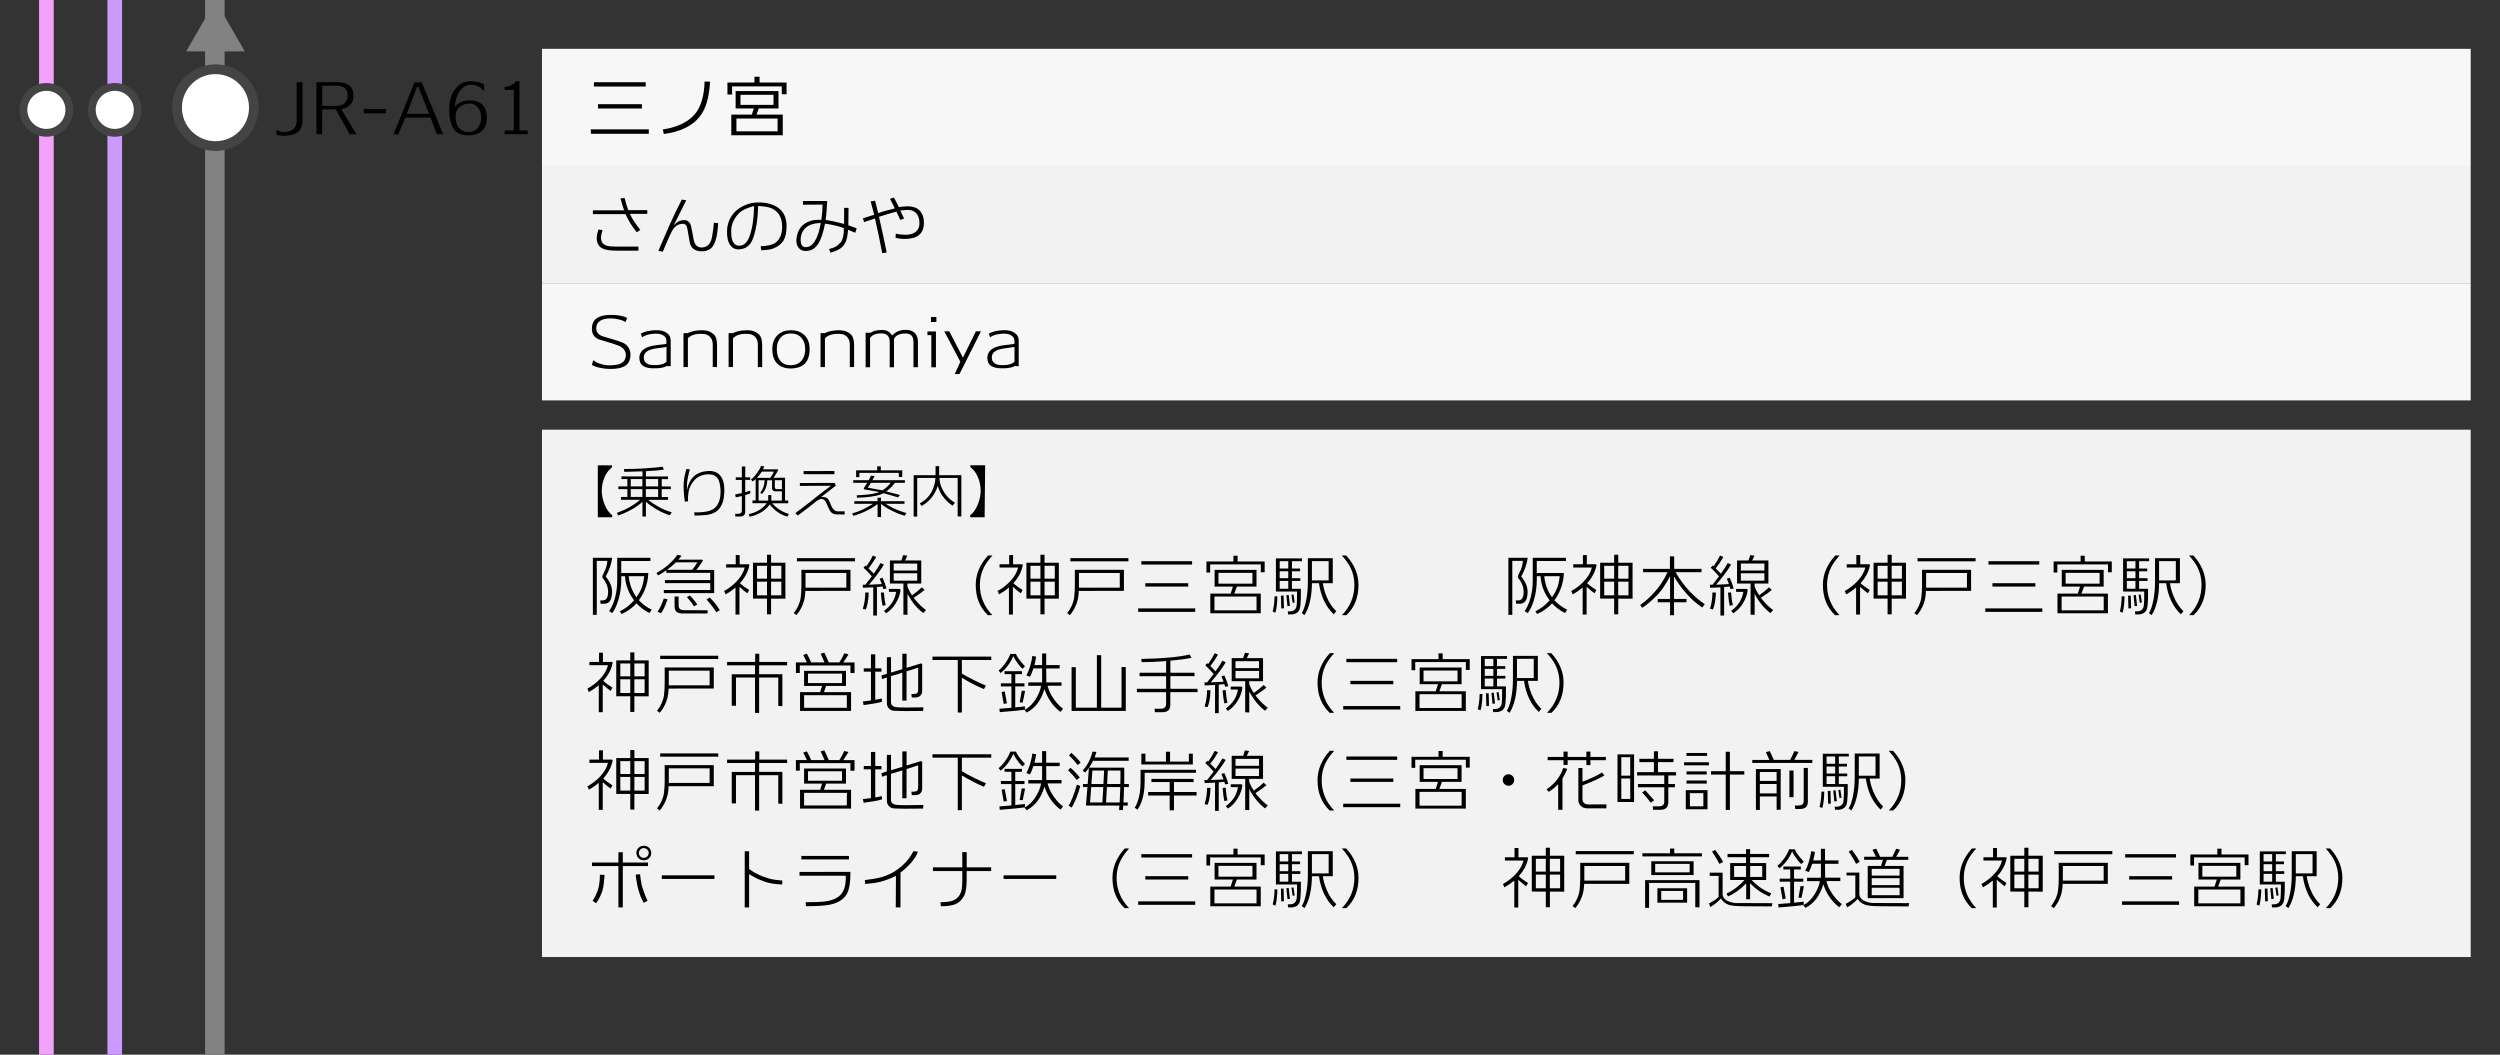 <?xml version="1.0" encoding="utf-8"?>
<!-- Generator: Adobe Illustrator 23.1.0, SVG Export Plug-In . SVG Version: 6.00 Build 0)  -->
<svg version="1.1" id="レイヤー_1" xmlns="http://www.w3.org/2000/svg" xmlns:xlink="http://www.w3.org/1999/xlink" x="0px"
	 y="0px" viewBox="0 0 512 216" style="enable-background:new 0 0 512 216;" xml:space="preserve">
<rect x="0" y="0" width="512" height="216" fill="#333333" stroke="none"/>
<style type="text/css">
	.st0{fill:#828282;}
	.st1{fill:#F7F7F7;}
	.st2{fill:#F2F2F2;}
	.st3{fill:#CC99FF;}
	.st4{fill:#FFFFFF;}
	.st5{fill:#444444;}
	.st6{fill:#F3A2FC;}
</style>
<g>
	<rect x="42" y="0" class="st0" width="4" height="216"/>
</g>
<rect x="111" y="10" class="st1" width="395" height="24"/>
<rect x="111" y="34" class="st2" width="395" height="24"/>
<rect x="111" y="58" class="st1" width="395" height="24"/>
<g>
	<path d="M121,27.4v-0.91h11.87v0.91H121z M121.64,17.72v-0.88h10.6v0.88H121.64z M122.47,22.22v-0.88h8.99v0.88H122.47z"/>
	<path d="M143.33,23.86c-1.55,1.95-4.01,3.15-7.39,3.58l-0.18-0.94c1.17-0.16,2.25-0.44,3.25-0.85c1.73-0.71,3-1.7,3.81-2.98
		c0.91-1.46,1.41-3.45,1.48-5.98l1.12,0.03C145.25,19.93,144.55,22.31,143.33,23.86z"/>
	<path d="M160.11,19.3v-1.61h-10.18v1.67h-0.95v-2.46h5.53v-1.18h1.05v1.18h5.53v2.41H160.11z M149.77,27.7v-4.23h4.2l0.41-1.25
		h-3.72v-3.57h8.78v3.57h-4.05l-0.46,1.25h5.38v4.23H149.77z M150.82,26.9h8.43v-2.63h-8.43V26.9z M158.41,19.42h-6.76v2.06h6.76
		V19.42z"/>
</g>
<g>
	<path d="M125.03,75.56c-0.74,0-1.47-0.08-2.2-0.24c-0.73-0.16-1.27-0.36-1.62-0.6l0.29-0.92h0.07c0.38,0.34,0.93,0.6,1.65,0.8
		c0.63,0.17,1.22,0.24,1.75,0.22c0.92-0.03,1.6-0.14,2.04-0.32c0.71-0.3,1.1-0.85,1.16-1.65c0.04-0.34-0.04-0.69-0.22-1.02
		c-0.23-0.44-0.6-0.76-1.11-0.97c-0.87-0.36-2.16-0.78-3.86-1.25c-1.18-0.33-1.76-1.09-1.76-2.28c0-0.16,0.01-0.32,0.03-0.49
		c0.21-1.61,1.56-2.4,4.06-2.35c1.33,0.02,2.38,0.22,3.14,0.62l-0.35,0.85c-0.28-0.21-0.74-0.4-1.39-0.55
		c-0.58-0.13-1.1-0.2-1.55-0.2c-1.95,0-2.97,0.63-3.05,1.89c-0.05,0.88,0.41,1.47,1.36,1.79c0.23,0.07,0.91,0.28,2.04,0.6
		c0.85,0.25,1.53,0.48,2.03,0.69c0.54,0.23,0.95,0.6,1.23,1.09c0.23,0.41,0.35,0.86,0.35,1.36c0,1.14-0.42,1.94-1.27,2.41
		C127.2,75.38,126.26,75.56,125.03,75.56z"/>
	<path d="M136.55,74.96c-0.36,0.24-1,0.4-1.92,0.46c-0.1,0.01-0.41,0.01-0.92,0.01c-1.66-0.03-2.57-0.59-2.73-1.69
		c-0.03-0.16-0.04-0.31-0.04-0.45c0-1.03,0.6-1.77,1.81-2.23c0.38-0.15,0.88-0.27,1.5-0.35c0.51-0.06,1.02-0.12,1.53-0.18
		c0.06-0.01,0.3-0.04,0.7-0.1v-0.64c0-0.48-0.22-0.85-0.67-1.12c-0.41-0.24-0.92-0.35-1.53-0.34c-1.22,0.03-2.14,0.28-2.76,0.74
		h-0.01l-0.29-0.74c0.8-0.44,1.83-0.68,3.09-0.71c0.92-0.02,1.66,0.16,2.22,0.54s0.83,0.91,0.83,1.59V75
		C136.89,75,136.63,74.98,136.55,74.96z M136.5,71.06c-0.45,0.07-0.75,0.11-0.9,0.13c-0.44,0.06-0.87,0.12-1.3,0.18
		c-0.51,0.08-0.93,0.18-1.26,0.31c-0.79,0.33-1.19,0.83-1.19,1.51c0,0.11,0.01,0.23,0.03,0.35c0.06,0.41,0.28,0.72,0.67,0.94
		c0.29,0.17,0.64,0.26,1.05,0.28c1.42,0.08,2.38-0.15,2.9-0.7V71.06z"/>
	<path d="M145.97,75.18v-4.59c0-0.7-0.19-1.24-0.58-1.63c-0.39-0.39-0.92-0.58-1.6-0.58c-0.06,0-0.15,0-0.29-0.01
		c-0.12-0.01-0.21-0.01-0.27,0c-1.04,0.04-1.82,0.35-2.35,0.92v5.89h-0.9v-6.96h0.88c0.77-0.39,1.75-0.59,2.97-0.59
		c0.98,0,1.79,0.31,2.42,0.92c0.4,0.4,0.6,1.12,0.6,2.16v4.47H145.97z"/>
	<path d="M155.21,75.18v-4.59c0-0.7-0.19-1.24-0.58-1.63c-0.39-0.39-0.92-0.58-1.6-0.58c-0.06,0-0.15,0-0.29-0.01
		c-0.12-0.01-0.21-0.01-0.27,0c-1.04,0.04-1.82,0.35-2.35,0.92v5.89h-0.9v-6.96h0.88c0.77-0.39,1.75-0.59,2.97-0.59
		c0.98,0,1.79,0.31,2.42,0.92c0.4,0.4,0.6,1.12,0.6,2.16v4.47H155.21z"/>
	<path d="M162,75.46c-1.14,0.02-2.04-0.28-2.72-0.9c-0.74-0.68-1.11-1.68-1.11-3c0-1.26,0.36-2.24,1.08-2.93
		c0.67-0.65,1.57-0.99,2.7-0.99c1.13-0.01,2.04,0.31,2.74,0.95c0.76,0.7,1.13,1.66,1.12,2.88C165.81,74.1,164.53,75.42,162,75.46z
		 M161.95,68.29c-0.93,0-1.65,0.31-2.16,0.94c-0.49,0.59-0.72,1.38-0.7,2.37c0.01,0.98,0.26,1.75,0.74,2.32
		c0.51,0.6,1.23,0.89,2.16,0.88c0.92-0.02,1.65-0.33,2.18-0.94c0.49-0.59,0.74-1.37,0.74-2.35c0-0.96-0.26-1.74-0.78-2.33
		C163.61,68.59,162.88,68.29,161.95,68.29z"/>
	<path d="M174.04,75.18v-4.59c0-0.7-0.19-1.24-0.58-1.63c-0.39-0.39-0.92-0.58-1.6-0.58c-0.06,0-0.15,0-0.29-0.01
		c-0.12-0.01-0.21-0.01-0.27,0c-1.04,0.04-1.82,0.35-2.35,0.92v5.89h-0.9v-6.96h0.88c0.77-0.39,1.75-0.59,2.97-0.59
		c0.98,0,1.79,0.31,2.42,0.92c0.4,0.4,0.6,1.12,0.6,2.16v4.47H174.04z"/>
	<path d="M187.08,75.21v-5.22c0-1.13-0.55-1.69-1.64-1.69c-1.23,0-2.02,0.38-2.35,1.13v5.78h-0.88v-5.17c0-1.18-0.58-1.76-1.74-1.76
		c-1.14,0-1.9,0.32-2.28,0.95v5.98h-0.91v-7.06h1.02c0.55-0.38,1.33-0.57,2.34-0.57c0.51,0,0.92,0.09,1.23,0.28
		c0.26,0.15,0.55,0.43,0.87,0.85c0.64-0.75,1.53-1.13,2.66-1.16c0.83-0.02,1.47,0.19,1.92,0.62c0.45,0.43,0.67,1.04,0.67,1.81v5.22
		H187.08z"/>
	<path d="M190.74,75.21v-6.58h-0.8v-0.74h1.74v7.32H190.74z M190.66,65.94v-1.02h1.11v1.02H190.66z"/>
	<path d="M196.5,76.61h-0.97l1.15-2.52l-3.29-6.23h1.02l2.8,5.38l2.65-5.38h1.04L196.5,76.61z"/>
	<path d="M207.82,74.96c-0.36,0.24-1,0.4-1.92,0.46c-0.1,0.01-0.41,0.01-0.92,0.01c-1.66-0.03-2.57-0.59-2.73-1.69
		c-0.03-0.16-0.04-0.31-0.04-0.45c0-1.03,0.6-1.77,1.81-2.23c0.38-0.15,0.88-0.27,1.5-0.35c0.51-0.06,1.02-0.12,1.53-0.18
		c0.06-0.01,0.3-0.04,0.7-0.1v-0.64c0-0.48-0.22-0.85-0.67-1.12c-0.41-0.24-0.92-0.35-1.53-0.34c-1.22,0.03-2.14,0.28-2.76,0.74
		h-0.01l-0.29-0.74c0.8-0.44,1.83-0.68,3.09-0.71c0.92-0.02,1.66,0.16,2.22,0.54s0.83,0.91,0.83,1.59V75
		C208.16,75,207.9,74.98,207.82,74.96z M207.77,71.06c-0.45,0.07-0.75,0.11-0.9,0.13c-0.44,0.06-0.87,0.12-1.3,0.18
		c-0.51,0.08-0.93,0.18-1.26,0.31c-0.79,0.33-1.19,0.83-1.19,1.51c0,0.11,0.01,0.23,0.03,0.35c0.06,0.41,0.28,0.72,0.67,0.94
		c0.29,0.17,0.64,0.26,1.05,0.28c1.42,0.08,2.38-0.15,2.9-0.7V71.06z"/>
</g>
<g>
	<path d="M128.98,43.79c0.57,1.15,1.29,2.24,2.16,3.29l-0.73,0.49c-1.02-1.27-1.78-2.51-2.3-3.72h-6.69v-0.77h6.4
		c-0.3-0.86-0.55-1.68-0.74-2.46l0.85-0.06c0.13,0.53,0.23,0.92,0.31,1.18c0.11,0.4,0.26,0.83,0.43,1.29h3.89v0.77H128.98z
		 M130.75,51.33l-4.16,0.01c-1.49,0-2.53-0.14-3.11-0.41c-0.88-0.4-1.3-1.17-1.27-2.31c0.01-0.41,0.13-0.95,0.35-1.61l0.84,0.13
		c-0.2,0.6-0.3,1.07-0.31,1.43c-0.02,0.75,0.22,1.26,0.71,1.54c0.34,0.2,0.8,0.32,1.39,0.36c0.14,0.02,0.62,0.03,1.44,0.04
		c0.63,0.02,2.01,0.02,4.12,0V51.33z"/>
	<path d="M146.77,48.39c-0.26,1.23-0.66,2.06-1.18,2.49s-1.21,0.62-2.05,0.58c-1.33-0.05-2.09-0.7-2.3-1.95
		c-0.1-0.54-0.26-1.41-0.46-2.62c-0.12-0.72-0.43-1.07-0.94-1.06c-0.92,0.01-1.66,0.5-2.21,1.47c-0.24,0.45-0.53,1.05-0.85,1.81
		c-0.5,1.19-0.85,2-1.05,2.44l-0.9-0.18c0.51-1.18,1.27-2.93,2.28-5.25c0.73-1.64,1.57-3.39,2.52-5.25l0.91,0.14l-2.55,5.12
		c0.45-0.45,0.82-0.74,1.11-0.87c0.2-0.09,0.51-0.15,0.94-0.18c0.38-0.02,0.71,0.09,0.99,0.34c0.24,0.21,0.41,0.5,0.49,0.87
		c0.21,0.91,0.36,1.73,0.48,2.48c0.17,1.19,0.65,1.82,1.46,1.9c0.09,0.01,0.19,0.01,0.28,0.01c0.6,0,1.08-0.21,1.44-0.63
		c0.31-0.36,0.53-0.92,0.67-1.68c0.19-1.06,0.3-1.98,0.35-2.76l0.88,0.1C147.02,46.79,146.92,47.68,146.77,48.39z"/>
	<path d="M158.5,50.84c-0.53,0.23-1.4,0.37-2.6,0.42l-0.11-0.83c1.44-0.05,2.45-0.29,3.05-0.74c0.92-0.68,1.37-1.83,1.34-3.44
		c-0.03-1.75-0.77-2.96-2.21-3.61c-0.5-0.22-1.39-0.38-2.69-0.46c-0.06,1.5-0.16,2.71-0.31,3.61c-0.32,1.98-0.75,3.35-1.31,4.1
		s-1.35,1.15-2.37,1.18c-0.77,0.01-1.35-0.29-1.76-0.9c-0.46-0.66-0.67-1.63-0.63-2.91c0.05-1.66,0.69-3.05,1.92-4.16
		c0.55-0.49,1.23-0.89,2.04-1.19s1.63-0.45,2.47-0.45c1.7,0,3.06,0.38,4.09,1.13c1.11,0.82,1.67,2.07,1.67,3.75
		c0,1.25-0.21,2.23-0.64,2.94C160.04,49.93,159.4,50.45,158.5,50.84z M151.56,43.47c-0.55,0.48-0.99,1.06-1.32,1.74
		s-0.49,1.36-0.49,2.03c0,0.79,0.04,1.34,0.13,1.64c0.23,0.9,0.68,1.37,1.33,1.43c1.03,0.08,1.79-0.55,2.28-1.88
		c0.58-1.55,0.9-3.63,0.95-6.24C153.07,42.56,152.11,42.99,151.56,43.47z"/>
	<path d="M175.16,47.67c-0.27-0.13-0.76-0.34-1.47-0.62c-0.1,1.11-0.24,1.88-0.42,2.31c-0.25,0.64-0.63,1.14-1.12,1.5
		c-0.5,0.35-1.19,0.64-2.09,0.87L169.8,51c0.44-0.13,0.74-0.22,0.9-0.28c0.34-0.13,0.61-0.28,0.83-0.46
		c0.16-0.13,0.38-0.35,0.66-0.64c0.46-0.67,0.67-1.64,0.63-2.91c-1.16-0.41-2.44-0.71-3.85-0.91c-0.4,1.96-0.86,3.32-1.37,4.09
		c-0.35,0.52-0.72,0.9-1.09,1.13c-0.45,0.26-0.99,0.39-1.64,0.38c-0.51-0.02-0.94-0.22-1.27-0.6c-0.37-0.42-0.54-0.99-0.5-1.72
		c0.04-0.61,0.18-1.19,0.43-1.74c0.27-0.59,0.63-1.05,1.08-1.39c0.82-0.62,1.83-0.93,3.02-0.94h0.59c0.17-1.33,0.25-2.36,0.24-3.11
		l-4.02,0.03v-0.77h4.97c-0.06,1.45-0.16,2.74-0.31,3.89c0.97,0.13,2.23,0.4,3.77,0.81c0.01-0.92,0.01-2.02,0.01-3.29h0.9
		c0,1.46-0.01,2.65-0.04,3.57c0.59,0.2,1.16,0.4,1.71,0.62L175.16,47.67z M164.68,46.99c-0.48,0.59-0.71,1.3-0.71,2.14
		c0,0.9,0.29,1.39,0.87,1.48c0.08,0.01,0.17,0.01,0.25,0.01c0.92,0,1.7-0.77,2.32-2.32c0.26-0.64,0.49-1.52,0.69-2.63
		C166.49,45.71,165.35,46.14,164.68,46.99z"/>
	<path d="M188.65,47.67c-0.5,0.67-1.27,1.07-2.31,1.19c-0.33,0.05-0.67,0.07-1.02,0.07c-0.73,0-1.37-0.08-1.92-0.25l0.06-0.81
		c0.76,0.14,1.42,0.21,2,0.21c0.41,0,0.75-0.04,1.02-0.11c1.12-0.29,1.72-0.95,1.81-1.97c0.01-0.13,0.01-0.26,0.01-0.38
		c0-0.85-0.22-1.51-0.67-1.97c-0.48-0.49-1.13-0.71-1.96-0.66c-0.16,0.01-0.59,0.05-1.29,0.13c0.21,0.44,0.48,0.98,0.78,1.64
		l-0.78,0.28c-0.16-0.3-0.42-0.86-0.8-1.69c-1.14,0.3-1.94,0.53-2.41,0.69c-0.17,0.05-0.55,0.17-1.15,0.36
		c0.53,2.29,1.05,4.72,1.57,7.31l-0.91,0.13c-0.44-2.35-0.93-4.72-1.48-7.1c-0.73,0.25-1.47,0.5-2.23,0.74l-0.24-0.77
		c0.79-0.24,1.56-0.49,2.31-0.73c-0.17-0.64-0.41-1.56-0.73-2.74l0.91-0.13c0.11,0.45,0.32,1.29,0.63,2.53l1.2-0.39
		c0.37-0.09,1.11-0.28,2.21-0.57c-0.36-0.77-0.7-1.42-0.99-1.95l0.77-0.28c0.12,0.17,0.26,0.4,0.41,0.7
		c0.12,0.22,0.34,0.64,0.64,1.26c0.45-0.07,0.98-0.13,1.58-0.15c1.31-0.05,2.26,0.31,2.86,1.06c0.46,0.58,0.69,1.35,0.69,2.31
		C189.22,46.47,189.03,47.15,188.65,47.67z"/>
</g>
<g>
	<path d="M58.03,27.8c-0.53,0-1.01-0.07-1.43-0.21l0.03-0.97h0.15c0.38,0.28,0.87,0.42,1.47,0.41c1.67-0.02,2.51-0.82,2.51-2.41
		v-7.78h1.18v7.76c0,1.19-0.35,2.04-1.06,2.55C60.26,27.58,59.32,27.8,58.03,27.8z"/>
	<path d="M71.61,27.48l-2.83-5.07h-2.79l-0.01,5.08H64.8V16.83h4.17c2.28,0,3.42,0.92,3.42,2.76c0,1.55-0.83,2.47-2.48,2.76
		l3.08,5.14H71.61z M69.09,17.55h-3.09v4.13h2.91c0.74,0,1.3-0.19,1.7-0.57c0.4-0.38,0.59-0.91,0.59-1.6c0-0.63-0.19-1.12-0.58-1.46
		S69.72,17.55,69.09,17.55z"/>
	<path d="M74.5,23.22v-0.91h4.54v0.91H74.5z"/>
	<path d="M89.47,27.49l-1.3-3.4h-5.14l-1.48,3.44h-0.95l4.3-10.67h1.48l4.38,10.63H89.47z M85.69,17.78h-0.27l-2.11,5.54h4.56
		L85.69,17.78z"/>
	<path d="M95.91,27.72c-1.26,0-2.2-0.36-2.81-1.08C92.37,25.79,92,24.38,92,22.4c0-1.78,0.44-3.21,1.33-4.28
		c0.81-0.98,1.82-1.47,3.04-1.47c1.16,0,2.08,0.22,2.76,0.67v1.2h-0.14c-0.66-0.8-1.52-1.19-2.58-1.16
		c-0.96,0.03-1.75,0.51-2.35,1.44c-0.56,0.85-0.86,1.88-0.9,3.09c0.68-0.9,1.69-1.34,3.02-1.34c1.13,0,2,0.3,2.61,0.9
		c0.61,0.6,0.92,1.49,0.92,2.67c0,1.18-0.35,2.08-1.06,2.72C97.99,27.42,97.08,27.72,95.91,27.72z M96.12,21.22
		c-0.79,0.01-1.45,0.24-1.97,0.69c-0.52,0.45-0.8,0.99-0.83,1.6c-0.04,0.65,0.02,1.23,0.17,1.72c0.38,1.23,1.24,1.83,2.56,1.81
		c0.83-0.02,1.47-0.36,1.93-1.02c0.38-0.56,0.57-1.22,0.56-1.97c-0.01-0.77-0.21-1.41-0.6-1.93C97.5,21.51,96.9,21.21,96.12,21.22z"
		/>
	<path d="M103.36,27.47v-0.74h1.88v-8.32h-1.88v-0.63c0.98-0.01,1.75-0.39,2.3-1.15h0.73v10.11h1.67v0.73H103.36z"/>
</g>
<g>
	<rect x="22" y="0" class="st3" width="3" height="216"/>
</g>
<g>
	<circle class="st4" cx="23.5" cy="22.5" r="4.7"/>
	<path class="st5" d="M23.5,18.6c2.15,0,3.9,1.75,3.9,3.9s-1.75,3.9-3.9,3.9s-3.9-1.75-3.9-3.9S21.35,18.6,23.5,18.6 M23.5,17
		c-3.04,0-5.5,2.46-5.5,5.5s2.46,5.5,5.5,5.5s5.5-2.46,5.5-5.5S26.54,17,23.5,17L23.5,17z"/>
</g>
<g>
	<path class="st4" d="M44.13,29.92c-4.34,0-7.87-3.53-7.87-7.87s3.53-7.87,7.87-7.87c4.34,0,7.87,3.53,7.87,7.87
		S48.47,29.92,44.13,29.92z"/>
	<path class="st5" d="M44.13,15.18c3.79,0,6.87,3.08,6.87,6.87s-3.08,6.87-6.87,6.87c-3.79,0-6.87-3.08-6.87-6.87
		S40.34,15.18,44.13,15.18 M44.13,13.18c-4.9,0-8.87,3.97-8.87,8.87s3.97,8.87,8.87,8.87S53,26.95,53,22.05S49.03,13.18,44.13,13.18
		L44.13,13.18z"/>
</g>
<rect x="111" y="88" class="st2" width="395" height="108"/>
<g>
	<path d="M125.36,95.3v0.36c-0.08,0.08-0.23,0.22-0.44,0.43c-0.51,0.48-0.92,1.12-1.22,1.93c-0.3,0.8-0.46,1.63-0.46,2.47
		c0,0.86,0.17,1.73,0.51,2.63c0.34,0.9,0.75,1.57,1.22,2.03c0.12,0.11,0.26,0.24,0.41,0.37v0.41h-2.95V95.3H125.36z"/>
	<path d="M137.18,105.53c-0.89-0.27-1.8-0.68-2.72-1.21c-0.83-0.49-1.56-1.01-2.18-1.56v3.02h-0.71v-3.01
		c-0.61,0.57-1.31,1.08-2.11,1.52c-1.04,0.58-1.99,1-2.86,1.28l-0.26-0.54c0.86-0.3,1.69-0.66,2.47-1.1
		c0.95-0.54,1.71-1.06,2.27-1.57h-3.91v-0.59h1.31v-1.6h-1.84v-0.55h1.84v-1.51h-1.21v-0.54h4.31v-1.04
		c-1.04,0.04-2.28,0.08-3.72,0.11l-0.08-0.58c1.38,0,2.75-0.04,4.09-0.13c1.97-0.13,3.25-0.24,3.84-0.35l0.26,0.58
		c-0.64,0.14-1.87,0.25-3.68,0.34v1.08h4.51v0.54h-1.28v1.51h1.87v0.55h-1.87v1.6h1.3v0.59h-4.09c0.63,0.5,1.33,0.97,2.09,1.39
		c0.94,0.53,1.86,0.91,2.75,1.15L137.18,105.53z M131.56,98.11h-2.38v1.51h2.38V98.11z M131.56,100.17h-2.38v1.6h2.38V100.17z
		 M134.79,98.11h-2.52v1.51h2.52V98.11z M134.79,100.17h-2.52v1.6h2.52V100.17z"/>
	<path d="M146.84,104.64c-0.54,0.44-1.29,0.72-2.26,0.85c-0.18,0.02-0.95,0.06-2.33,0.11l-0.07-0.67c0.81,0,1.34-0.01,1.6-0.04
		c1.3-0.11,2.2-0.43,2.71-0.96c0.72-0.73,1.08-1.8,1.08-3.2c0-0.18-0.01-0.36-0.02-0.55c-0.06-0.93-0.22-1.63-0.5-2.1
		c-0.36-0.59-0.96-0.9-1.81-0.94c-0.66-0.02-1.28,0.1-1.86,0.36c-0.53,0.24-0.96,0.57-1.3,1c-0.59,0.74-0.95,1.48-1.06,2.2
		c-0.12,0.72-0.15,1.38-0.1,1.97l-0.67,0.07c-0.17-1.1-0.25-2.1-0.25-3c0-0.27,0.01-0.54,0.02-0.8c0.04-0.78,0.22-1.74,0.54-2.88
		l0.73,0.05c-0.34,1.18-0.53,2.18-0.59,2.98c-0.02,0.38-0.03,0.83-0.02,1.33c0.35-1.76,1.14-2.93,2.38-3.5
		c0.59-0.28,1.31-0.43,2.15-0.46c1.06-0.02,1.86,0.34,2.41,1.08c0.44,0.6,0.68,1.44,0.72,2.53
		C148.4,102.24,147.91,103.77,146.84,104.64z"/>
	<path d="M153.63,98.27h-1.01v2.53c0.42-0.12,0.76-0.22,1.01-0.3l0.06,0.53c-0.26,0.11-0.62,0.23-1.07,0.36v3.46
		c0,0.62-0.39,0.94-1.16,0.94h-0.85l-0.06-0.56h0.66c0.48,0,0.72-0.22,0.72-0.66v-2.98c-0.47,0.12-0.88,0.21-1.24,0.28l-0.13-0.62
		c0.36-0.05,0.82-0.14,1.37-0.26v-2.7h-1.25v-0.53h1.25v-2.23h0.7v2.23h1.01V98.27z M155.86,95.43l0.66,0.08
		c-0.08,0.2-0.17,0.4-0.26,0.61h3.01l0.13,0.13c-0.18,0.34-0.5,0.87-0.96,1.6l2.34-0.01v4.67h0.65v0.56h-3.26
		c0.43,0.51,0.9,0.94,1.42,1.27c0.62,0.42,1.28,0.72,1.98,0.92l-0.32,0.54c-0.67-0.17-1.34-0.48-2-0.94
		c-0.63-0.45-1.17-0.96-1.61-1.54c-0.44,0.63-1.04,1.17-1.79,1.62c-0.72,0.43-1.49,0.72-2.3,0.88l-0.2-0.53
		c0.84-0.18,1.58-0.48,2.22-0.88c0.61-0.38,1.1-0.84,1.46-1.36h-2.92v-0.56h0.65v-4.37c-0.23,0.19-0.43,0.35-0.6,0.48l-0.36-0.4
		c0.38-0.27,0.8-0.72,1.26-1.36C155.48,96.28,155.75,95.8,155.86,95.43z M156.03,96.57c-0.2,0.35-0.54,0.78-1.03,1.3l2.76-0.01
		c0.39-0.57,0.63-1,0.71-1.28H156.03z M160.13,100.63h-1.37c-0.16,0-0.3-0.05-0.42-0.14c-0.14-0.12-0.22-0.29-0.22-0.5v-1.63h-0.98
		c-0.06,1.21-0.43,2.14-1.12,2.81l-0.31-0.29c0.53-0.61,0.83-1.45,0.9-2.52h-1.25v4.16h1.97v-1.13h0.64v1.13h2.16V100.63z
		 M160.13,98.35h-1.45v1.43c0,0.26,0.15,0.4,0.46,0.4h1V98.35z"/>
	<path d="M171.27,105.35c-0.48-0.03-0.86-0.2-1.13-0.52c-0.18-0.2-0.37-0.56-0.58-1.07c-0.1-0.22-0.25-0.53-0.43-0.94
		c-0.12-0.3-0.36-0.51-0.71-0.61c-0.18-0.06-0.39-0.03-0.63,0.08c-0.24,0.11-0.5,0.27-0.76,0.49c-0.91,0.76-2.13,1.69-3.65,2.8
		l-0.49-0.5c0.8-0.58,1.93-1.43,3.38-2.57c0.34-0.3,0.86-0.71,1.57-1.25c0.98-0.74,1.75-1.33,2.32-1.78l-6.35,0.04v-0.6l7.1-0.02
		l0.28,0.54c-0.4,0.3-1.41,1.08-3.02,2.36c0.13-0.01,0.24-0.01,0.35-0.01c0.44,0,0.76,0.1,0.97,0.31c0.14,0.14,0.29,0.37,0.43,0.7
		c0.07,0.18,0.17,0.42,0.3,0.74c0.33,0.75,0.75,1.14,1.27,1.18c0.3,0.02,0.8,0.02,1.49,0v0.64
		C172.24,105.37,171.67,105.37,171.27,105.35z M164.58,97.1v-0.62l6.31-0.02v0.65H164.58z"/>
	<path d="M185.29,105.63c-0.96-0.28-1.9-0.66-2.83-1.14c-0.84-0.43-1.51-0.86-2.02-1.3v2.71h-0.71v-2.69
		c-0.54,0.45-1.23,0.88-2.08,1.31c-0.96,0.49-1.93,0.86-2.9,1.12l-0.22-0.5c1.34-0.34,2.75-1,4.25-1.96h-3.82v-0.53h4.76v-0.72h0.71
		v0.72h4.81v0.53h-3.88c0.7,0.43,1.32,0.76,1.84,1c0.75,0.34,1.56,0.64,2.42,0.89L185.29,105.63z M183.26,98.89
		c-0.38,0.52-0.74,0.93-1.09,1.22c-0.2,0.17-0.42,0.34-0.66,0.53c0.78,0.19,1.71,0.44,2.81,0.74l-0.41,0.49
		c-1.2-0.37-2.19-0.66-2.98-0.86c-0.19,0.1-0.37,0.19-0.53,0.25c-1,0.38-2.62,0.6-4.87,0.68l-0.1-0.5c1.66-0.05,3.03-0.21,4.13-0.49
		c0.1-0.02,0.28-0.08,0.54-0.18c-0.82-0.14-1.84-0.32-3.07-0.54c-0.08-0.02-0.12-0.08-0.12-0.19c0-0.05,0.02-0.1,0.06-0.16
		c0.22-0.34,0.44-0.67,0.64-1h-2.87v-0.54h3.18c0.17-0.3,0.32-0.61,0.46-0.92l0.73,0.07c-0.09,0.2-0.24,0.48-0.44,0.85h6.65v0.54
		H183.26z M184.08,97.67v-0.83H176v0.88h-0.67v-1.4h4.32v-0.82h0.74v0.82h4.39v1.36H184.08z M178.35,98.89
		c-0.23,0.39-0.44,0.72-0.64,0.98c0.55,0.1,1.56,0.29,3.01,0.55c0.62-0.38,1.19-0.89,1.7-1.54H178.35z"/>
	<path d="M196.13,105.75v-7.87h-3.74c0.02,0.18,0.06,0.48,0.11,0.88c0.03,0.23,0.11,0.5,0.23,0.8c0.26,0.66,0.58,1.24,0.95,1.73
		c0.51,0.68,1.14,1.23,1.88,1.66l-0.48,0.61c-0.78-0.51-1.46-1.16-2.03-1.96c-0.37-0.5-0.7-1.19-1-2.06c-0.6,1.82-1.7,3.18-3.3,4.08
		l-0.38-0.52c1.27-0.7,2.16-1.66,2.66-2.88c0.31-0.74,0.49-1.48,0.54-2.22l0.01-0.12h-3.74v7.91h-0.72v-8.47h4.48v-1.85h0.74v1.85
		h4.54v8.46L196.13,105.75z"/>
	<path d="M201.65,105.93h-2.95v-0.41c0.07-0.06,0.21-0.19,0.41-0.37c0.47-0.46,0.88-1.13,1.22-2.03c0.34-0.9,0.51-1.78,0.51-2.63
		c0-0.85-0.15-1.67-0.44-2.46c-0.3-0.82-0.71-1.48-1.22-1.96c-0.13-0.12-0.28-0.26-0.46-0.42v-0.36h3.04L201.65,105.93z"/>
</g>
<g>
	<path d="M124.05,118.08c0.88,1.04,1.31,2.09,1.3,3.18c-0.02,1.54-0.51,2.33-1.48,2.38c-0.17,0.01-0.46,0.01-0.87,0.01l-0.07-0.69
		h0.53c0.72,0,1.08-0.58,1.08-1.75c0-1-0.37-1.95-1.11-2.84c-0.02-0.04-0.05-0.1-0.08-0.18c-0.03-0.09,0.05-0.33,0.24-0.71
		c0.12-0.25,0.24-0.5,0.36-0.76c0.25-0.63,0.4-1.24,0.43-1.85h-2.16v11.06h-0.8v-11.69h3.95
		C125.23,115.45,124.79,116.73,124.05,118.08z M133.01,125.54c-1-0.49-1.88-1.14-2.65-1.97c-0.87,0.94-1.89,1.67-3.07,2.18
		l-0.34-0.56c1.07-0.5,2.04-1.25,2.9-2.24l-0.11-0.17c-0.94-1.3-1.5-2.69-1.68-4.19c-0.03-0.22-0.05-0.42-0.06-0.59h-0.76v0.56
		c0,1.63-0.21,3.13-0.64,4.48c-0.33,1.04-0.73,1.88-1.22,2.53l-0.63-0.42c0.72-1.03,1.21-2.36,1.48-3.99
		c0.12-0.73,0.18-1.48,0.18-2.27v-4.65h6.8v0.66h-5.98v2.45h5.54c-0.01,1.18-0.27,2.38-0.78,3.58c-0.29,0.68-0.67,1.35-1.15,2
		c0.76,0.81,1.63,1.46,2.63,1.95L133.01,125.54z M128.77,118.01c0.13,1.57,0.66,3.01,1.58,4.31c0.47-0.67,0.82-1.3,1.05-1.89
		c0.27-0.7,0.44-1.51,0.52-2.42H128.77z"/>
	<path d="M135.95,121.46v-0.63h9.51v-1.41h-9.27v-0.62h9.27v-1.48h-8.99v-0.52c-0.56,0.38-1.13,0.73-1.69,1.05l-0.34-0.5
		c0.82-0.45,1.55-0.94,2.2-1.48c0.87-0.73,1.57-1.48,2.1-2.25l0.83,0.2c-0.19,0.26-0.39,0.53-0.62,0.8h4.84l0.18,0.21
		c-0.49,0.73-0.93,1.36-1.34,1.89h3.63v4.76H135.95z M135.38,125.6l-0.71-0.35c0.47-0.64,0.89-1.53,1.27-2.66l0.78,0.14
		C136.29,124,135.84,124.96,135.38,125.6z M138.43,115.16c-0.5,0.49-1.1,1.01-1.81,1.54h5.15c0.45-0.58,0.8-1.09,1.05-1.54H138.43z
		 M144.9,125.64h-5.14c-1.07,0-1.61-0.48-1.61-1.43v-2.04h0.83v1.78c0,0.68,0.37,1.02,1.12,1.02l4.83,0.01L144.9,125.64z
		 M142.12,124.17c-0.28-0.48-0.76-1.1-1.43-1.88l0.57-0.34c0.61,0.57,1.12,1.19,1.54,1.86L142.12,124.17z M146.7,125.38
		c-0.4-0.66-1.06-1.54-1.99-2.62l0.64-0.39c0.8,0.77,1.49,1.64,2.07,2.6L146.7,125.38z"/>
	<path d="M152.31,118.47c-0.21,0.31-0.47,0.63-0.77,0.97c0.52,0.48,1.15,0.94,1.89,1.4l-0.38,0.67c-0.61-0.46-1.14-0.9-1.61-1.33
		v5.68h-0.81v-5.53c-0.65,0.54-1.33,1.01-2.02,1.4l-0.31-0.69c0.94-0.52,1.77-1.15,2.48-1.88c0.91-0.92,1.48-1.9,1.74-2.93h-3.81
		v-0.67h1.97v-1.89h0.8v1.89h1.86l0.14,0.11C153.33,116.63,152.94,117.56,152.31,118.47z M157.92,122.6v3.21h-0.84v-3.21l-2.87-0.01
		v-7.34h2.87v-1.64h0.84v1.64h2.93v7.36L157.92,122.6z M157.08,115.88h-2.04v2.63h2.04V115.88z M157.08,119.12h-2.04v2.8h2.04
		V119.12z M160.02,115.88h-2.1v2.63h2.1V115.88z M160.02,119.12h-2.1v2.8h2.1V119.12z"/>
	<path d="M164.93,121.02c-0.02,0.94-0.16,1.78-0.42,2.51c-0.31,0.9-0.77,1.71-1.4,2.45l-0.55-0.41c0.79-0.99,1.27-2.07,1.43-3.23
		c0.09-0.68,0.14-1.54,0.14-2.56v-3.08h10.05v4.31L164.93,121.02z M163.21,114.96v-0.66h11.89v0.66H163.21z M173.33,117.35h-8.36v3
		h8.36V117.35z"/>
	<path d="M180.89,120.64c-0.03-0.13-0.07-0.31-0.14-0.53c-0.3,0.04-0.68,0.08-1.15,0.11v5.84h-0.76v-5.78
		c-0.93,0.06-1.64,0.09-2.11,0.1l-0.06-0.63c0.15,0,0.34,0,0.56,0c0.48-0.61,0.92-1.18,1.32-1.72c-0.54-0.63-1.11-1.22-1.69-1.76
		l0.36-0.45c0.04,0.03,0.11,0.08,0.21,0.17c0.57-0.79,1.01-1.53,1.33-2.21l0.69,0.28c-0.46,0.82-0.98,1.6-1.58,2.34
		c0.39,0.37,0.75,0.74,1.08,1.09c0.64-0.91,1.11-1.64,1.39-2.18l0.69,0.32c-0.73,1.22-1.75,2.59-3.07,4.12
		c1.04-0.04,1.92-0.08,2.63-0.13c-0.16-0.45-0.3-0.82-0.43-1.12l0.59-0.17c0.4,0.89,0.67,1.62,0.81,2.2L180.89,120.64z
		 M177.32,124.82l-0.62-0.14c0.35-1.09,0.51-2.2,0.5-3.33h0.71C177.87,122.85,177.66,124,177.32,124.82z M180.75,124.06
		c-0.13-0.49-0.25-1.38-0.36-2.69l0.63-0.04c0.07,1.08,0.2,1.95,0.38,2.59L180.75,124.06z M181.46,125.59l-0.41-0.49
		c0.77-0.56,1.36-1.19,1.78-1.9c0.36-0.63,0.6-1.3,0.7-1.99h-1.48v-0.59h2.24l0.15,0.17c-0.09,0.92-0.42,1.83-0.97,2.73
		C182.91,124.44,182.24,125.13,181.46,125.59z M189.08,125.56c-1.27-0.96-2.35-2.28-3.23-3.95v4.31l-0.83-0.04v-6.37h-2.77v-4.72
		h2.34l0.38-1.11l0.85,0.13l-0.48,0.98h3.33v4.72h-2.83v0.56c0.18,0.55,0.49,1.17,0.94,1.86c0.87-0.63,1.54-1.17,2.02-1.64
		l0.57,0.53c-0.47,0.4-1.22,0.94-2.25,1.61c0.14,0.18,0.26,0.32,0.35,0.43c0.65,0.81,1.38,1.51,2.17,2.09L189.08,125.56z
		 M187.85,115.41h-4.82v1.43h4.82V115.41z M187.85,117.41h-4.82v1.51h4.82V117.41z"/>
	<path d="M203.25,113.76c-0.77,0.86-1.35,1.66-1.72,2.39c-0.57,1.11-0.85,2.32-0.85,3.64c0,2.36,0.85,4.42,2.55,6.19l-0.91,0.01
		c-1.66-1.57-2.49-3.64-2.49-6.2c0-2.17,0.84-4.18,2.53-6.03H203.25z"/>
	<path d="M208.31,118.47c-0.21,0.31-0.47,0.63-0.77,0.97c0.52,0.48,1.15,0.94,1.89,1.4l-0.38,0.67c-0.61-0.46-1.14-0.9-1.61-1.33
		v5.68h-0.81v-5.53c-0.65,0.54-1.33,1.01-2.02,1.4l-0.31-0.69c0.94-0.52,1.77-1.15,2.48-1.88c0.91-0.92,1.48-1.9,1.74-2.93h-3.81
		v-0.67h1.97v-1.89h0.8v1.89h1.86l0.14,0.11C209.33,116.63,208.94,117.56,208.31,118.47z M213.92,122.6v3.21h-0.84v-3.21l-2.87-0.01
		v-7.34h2.87v-1.64h0.84v1.64h2.93v7.36L213.92,122.6z M213.08,115.88h-2.04v2.63h2.04V115.88z M213.08,119.12h-2.04v2.8h2.04
		V119.12z M216.02,115.88h-2.1v2.63h2.1V115.88z M216.02,119.12h-2.1v2.8h2.1V119.12z"/>
	<path d="M220.93,121.02c-0.02,0.94-0.16,1.78-0.42,2.51c-0.31,0.9-0.77,1.71-1.4,2.45l-0.55-0.41c0.79-0.99,1.27-2.07,1.43-3.23
		c0.09-0.68,0.14-1.54,0.14-2.56v-3.08h10.05v4.31L220.93,121.02z M219.21,114.96v-0.66h11.89v0.66H219.21z M229.33,117.35h-8.36v3
		h8.36V117.35z"/>
	<path d="M233.1,125.31v-0.71h11.68v0.71H233.1z M233.74,115.62v-0.69h10.4v0.69H233.74z M234.56,120.13v-0.69h8.79v0.69H234.56z"/>
	<path d="M258.21,117.2v-1.61h-10.37v1.67h-0.76v-2.27h5.53v-1.18h0.85v1.18H259v2.21H258.21z M247.87,125.6v-4.03h4.17l0.46-1.44
		h-3.75v-3.42h8.58v3.42h-4.02l-0.53,1.44h5.42v4.03H247.87z M257.34,122.17h-8.62V125h8.62V122.17z M256.5,117.33h-6.96v2.21h6.96
		V117.33z"/>
	<path d="M261.6,122.13c0.01,0.44-0.02,0.98-0.08,1.61c-0.07,0.75-0.18,1.33-0.31,1.74l-0.57-0.24c0.23-0.82,0.36-1.86,0.39-3.11
		H261.6z M266.65,114.93h-2.06v1.5h1.67v0.56h-1.67v1.43h1.72v0.56h-1.72v1.6h1.83c0,1.17,0,1.87-0.01,2.11
		c-0.04,1.05-0.12,1.73-0.24,2.06c-0.24,0.65-0.76,1.01-1.55,1.08c-0.16,0.01-0.43,0.01-0.81,0.01l-0.07-0.63
		c0.27,0,0.46,0,0.57-0.01c0.69-0.05,1.1-0.4,1.22-1.06c0.08-0.49,0.12-1.48,0.11-3h-4.33v-6.78h5.33V114.93z M263.84,116.43v-1.5
		h-1.76v1.5H263.84z M263.84,118.42v-1.43h-1.76v1.43H263.84z M263.84,120.57v-1.6h-1.76v1.6H263.84z M262.4,124.61l-0.07-2.62
		l0.55-0.01l0.07,2.6L262.4,124.61z M263.67,124.14l-0.22-2.23l0.48-0.06l0.25,2.23L263.67,124.14z M264.73,123.46l-0.24-1.65
		l0.42-0.07l0.25,1.64L264.73,123.46z M273.67,125.18l-0.53,0.63c-1.62-1.55-2.63-3.67-3.02-6.37h-1.43
		c-0.02,1.43-0.16,2.68-0.42,3.77c-0.27,1.13-0.64,2.05-1.11,2.77l-0.56-0.41c0.41-0.65,0.72-1.6,0.94-2.83
		c0.21-1.12,0.31-2.34,0.31-3.65v-4.77h5.1v5.12h-2.04c0.14,0.94,0.4,1.86,0.78,2.76C272.19,123.4,272.85,124.4,273.67,125.18z
		 M272.11,118.87v-3.95h-3.43v3.95H272.11z"/>
	<path d="M274.8,113.76h0.9c1.68,1.85,2.52,3.86,2.52,6.03c0,2.58-0.83,4.64-2.48,6.2l-0.91-0.01c1.7-1.76,2.55-3.83,2.55-6.19
		c0-1.32-0.29-2.53-0.85-3.64C276.15,115.41,275.58,114.61,274.8,113.76z"/>
</g>
<g>
	<path d="M311.55,118.08c0.88,1.04,1.31,2.09,1.3,3.18c-0.02,1.54-0.51,2.33-1.48,2.38c-0.17,0.01-0.46,0.01-0.87,0.01l-0.07-0.69
		h0.53c0.72,0,1.08-0.58,1.08-1.75c0-1-0.37-1.95-1.11-2.84c-0.02-0.04-0.05-0.1-0.08-0.18c-0.03-0.09,0.05-0.33,0.24-0.71
		c0.12-0.25,0.24-0.5,0.36-0.76c0.25-0.63,0.4-1.24,0.43-1.85h-2.16v11.06h-0.8v-11.69h3.95
		C312.73,115.45,312.29,116.73,311.55,118.08z M320.51,125.54c-1-0.49-1.88-1.14-2.65-1.97c-0.87,0.94-1.89,1.67-3.07,2.18
		l-0.34-0.56c1.07-0.5,2.04-1.25,2.9-2.24l-0.11-0.17c-0.94-1.3-1.5-2.69-1.68-4.19c-0.03-0.22-0.05-0.42-0.06-0.59h-0.76v0.56
		c0,1.63-0.21,3.13-0.64,4.48c-0.33,1.04-0.73,1.88-1.22,2.53l-0.63-0.42c0.72-1.03,1.21-2.36,1.48-3.99
		c0.12-0.73,0.18-1.48,0.18-2.27v-4.65h6.8v0.66h-5.98v2.45h5.54c-0.01,1.18-0.27,2.38-0.78,3.58c-0.29,0.68-0.67,1.35-1.15,2
		c0.76,0.81,1.63,1.46,2.63,1.95L320.51,125.54z M316.27,118.01c0.13,1.57,0.66,3.01,1.58,4.31c0.47-0.67,0.82-1.3,1.05-1.89
		c0.27-0.7,0.44-1.51,0.52-2.42H316.27z"/>
	<path d="M325.81,118.47c-0.21,0.31-0.47,0.63-0.77,0.97c0.52,0.48,1.15,0.94,1.89,1.4l-0.38,0.67c-0.61-0.46-1.14-0.9-1.61-1.33
		v5.68h-0.81v-5.53c-0.65,0.54-1.33,1.01-2.02,1.4l-0.31-0.69c0.94-0.52,1.77-1.15,2.48-1.88c0.91-0.92,1.48-1.9,1.74-2.93h-3.81
		v-0.67h1.97v-1.89h0.8v1.89h1.86l0.14,0.11C326.83,116.63,326.44,117.56,325.81,118.47z M331.42,122.6v3.21h-0.84v-3.21l-2.87-0.01
		v-7.34h2.87v-1.64h0.84v1.64h2.93v7.36L331.42,122.6z M330.58,115.88h-2.04v2.63h2.04V115.88z M330.58,119.12h-2.04v2.8h2.04
		V119.12z M333.51,115.88h-2.1v2.63h2.1V115.88z M333.51,119.12h-2.1v2.8h2.1V119.12z"/>
	<path d="M348.62,124.42c-1.28-0.84-2.5-1.96-3.67-3.36c-0.78-0.92-1.49-1.93-2.11-3.01v4.61h2.55v0.69h-2.55v2.65h-0.81v-2.65
		h-2.53v-0.69h2.53v-4.65c-0.9,1.7-1.79,3.01-2.69,3.92c-1.13,1.15-2.14,2-3.02,2.55l-0.41-0.59c0.78-0.51,1.63-1.24,2.53-2.18
		c1.26-1.3,2.28-2.8,3.07-4.52h-5v-0.69H342v-2.56h0.87v2.56h5.6v0.69h-5.32c0.96,1.62,1.97,2.97,3.02,4.05
		c1.03,1.05,2.02,1.88,2.97,2.49L348.62,124.42z"/>
	<path d="M354.39,120.64c-0.03-0.13-0.07-0.31-0.14-0.53c-0.3,0.04-0.68,0.08-1.15,0.11v5.84h-0.76v-5.78
		c-0.93,0.06-1.64,0.09-2.11,0.1l-0.06-0.63c0.15,0,0.34,0,0.56,0c0.48-0.61,0.92-1.18,1.32-1.72c-0.54-0.63-1.11-1.22-1.69-1.76
		l0.36-0.45c0.04,0.03,0.11,0.08,0.21,0.17c0.57-0.79,1.01-1.53,1.33-2.21l0.69,0.28c-0.46,0.82-0.99,1.6-1.58,2.34
		c0.39,0.37,0.75,0.74,1.08,1.09c0.64-0.91,1.11-1.64,1.39-2.18l0.69,0.32c-0.73,1.22-1.75,2.59-3.07,4.12
		c1.04-0.04,1.92-0.08,2.63-0.13c-0.16-0.45-0.3-0.82-0.43-1.12l0.59-0.17c0.4,0.89,0.67,1.62,0.81,2.2L354.39,120.64z
		 M350.82,124.82l-0.62-0.14c0.34-1.09,0.51-2.2,0.5-3.33h0.71C351.37,122.85,351.16,124,350.82,124.82z M354.25,124.06
		c-0.13-0.49-0.25-1.38-0.36-2.69l0.63-0.04c0.08,1.08,0.2,1.95,0.38,2.59L354.25,124.06z M354.96,125.59l-0.41-0.49
		c0.77-0.56,1.36-1.19,1.78-1.9c0.36-0.63,0.6-1.3,0.7-1.99h-1.48v-0.59h2.24l0.15,0.17c-0.09,0.92-0.42,1.83-0.97,2.73
		C356.41,124.44,355.74,125.13,354.96,125.59z M362.58,125.56c-1.27-0.96-2.35-2.28-3.23-3.95v4.31l-0.83-0.04v-6.37h-2.77v-4.72
		h2.34l0.38-1.11l0.85,0.13l-0.48,0.98h3.33v4.72h-2.83v0.56c0.18,0.55,0.49,1.17,0.94,1.86c0.87-0.63,1.54-1.17,2.02-1.64
		l0.57,0.53c-0.47,0.4-1.22,0.94-2.25,1.61c0.14,0.18,0.26,0.32,0.35,0.43c0.65,0.81,1.38,1.51,2.17,2.09L362.58,125.56z
		 M361.35,115.41h-4.82v1.43h4.82V115.41z M361.35,117.41h-4.82v1.51h4.82V117.41z"/>
	<path d="M376.75,113.76c-0.78,0.86-1.35,1.66-1.72,2.39c-0.57,1.11-0.85,2.32-0.85,3.64c0,2.36,0.85,4.42,2.55,6.19l-0.91,0.01
		c-1.66-1.57-2.49-3.64-2.49-6.2c0-2.17,0.84-4.18,2.53-6.03H376.75z"/>
	<path d="M381.81,118.47c-0.21,0.31-0.47,0.63-0.77,0.97c0.52,0.48,1.15,0.94,1.89,1.4l-0.38,0.67c-0.61-0.46-1.14-0.9-1.61-1.33
		v5.68h-0.81v-5.53c-0.65,0.54-1.33,1.01-2.02,1.4l-0.31-0.69c0.94-0.52,1.77-1.15,2.48-1.88c0.91-0.92,1.48-1.9,1.74-2.93h-3.81
		v-0.67h1.97v-1.89h0.8v1.89h1.86l0.14,0.11C382.83,116.63,382.44,117.56,381.81,118.47z M387.42,122.6v3.21h-0.84v-3.21l-2.87-0.01
		v-7.34h2.87v-1.64h0.84v1.64h2.93v7.36L387.42,122.6z M386.58,115.88h-2.04v2.63h2.04V115.88z M386.58,119.12h-2.04v2.8h2.04
		V119.12z M389.51,115.88h-2.1v2.63h2.1V115.88z M389.51,119.12h-2.1v2.8h2.1V119.12z"/>
	<path d="M394.43,121.02c-0.02,0.94-0.16,1.78-0.42,2.51c-0.31,0.9-0.77,1.71-1.4,2.45l-0.55-0.41c0.79-0.99,1.27-2.07,1.43-3.23
		c0.09-0.68,0.14-1.54,0.14-2.56v-3.08h10.05v4.31L394.43,121.02z M392.71,114.96v-0.66h11.89v0.66H392.71z M402.83,117.35h-8.36v3
		h8.36V117.35z"/>
	<path d="M406.59,125.31v-0.71h11.68v0.71H406.59z M407.24,115.62v-0.69h10.4v0.69H407.24z M408.06,120.13v-0.69h8.79v0.69H408.06z"
		/>
	<path d="M431.71,117.2v-1.61h-10.37v1.67h-0.76v-2.27h5.53v-1.18h0.85v1.18h5.53v2.21H431.71z M421.37,125.6v-4.03h4.17l0.46-1.44
		h-3.75v-3.42h8.58v3.42h-4.02l-0.53,1.44h5.42v4.03H421.37z M430.84,122.17h-8.62V125h8.62V122.17z M430,117.33h-6.96v2.21H430
		V117.33z"/>
	<path d="M435.1,122.13c0.01,0.44-0.02,0.98-0.08,1.61c-0.07,0.75-0.18,1.33-0.31,1.74l-0.57-0.24c0.23-0.82,0.36-1.86,0.39-3.11
		H435.1z M440.15,114.93h-2.06v1.5h1.67v0.56h-1.67v1.43h1.72v0.56h-1.72v1.6h1.83c0,1.17,0,1.87-0.01,2.11
		c-0.04,1.05-0.12,1.73-0.24,2.06c-0.24,0.65-0.76,1.01-1.55,1.08c-0.16,0.01-0.43,0.01-0.81,0.01l-0.07-0.63
		c0.27,0,0.46,0,0.57-0.01c0.69-0.05,1.1-0.4,1.22-1.06c0.08-0.49,0.12-1.48,0.11-3h-4.33v-6.78h5.33V114.93z M437.34,116.43v-1.5
		h-1.76v1.5H437.34z M437.34,118.42v-1.43h-1.76v1.43H437.34z M437.34,120.57v-1.6h-1.76v1.6H437.34z M435.9,124.61l-0.07-2.62
		l0.55-0.01l0.07,2.6L435.9,124.61z M437.17,124.14l-0.22-2.23l0.48-0.06l0.25,2.23L437.17,124.14z M438.23,123.46l-0.24-1.65
		l0.42-0.07l0.25,1.64L438.23,123.46z M447.17,125.18l-0.53,0.63c-1.62-1.55-2.63-3.67-3.02-6.37h-1.43
		c-0.02,1.43-0.16,2.68-0.42,3.77c-0.27,1.13-0.64,2.05-1.11,2.77l-0.56-0.41c0.41-0.65,0.72-1.6,0.94-2.83
		c0.21-1.12,0.31-2.34,0.31-3.65v-4.77h5.1v5.12h-2.04c0.14,0.94,0.4,1.86,0.78,2.76C445.69,123.4,446.35,124.4,447.17,125.18z
		 M445.61,118.87v-3.95h-3.43v3.95H445.61z"/>
	<path d="M448.3,113.76h0.9c1.68,1.85,2.52,3.86,2.52,6.03c0,2.58-0.83,4.64-2.48,6.2l-0.91-0.01c1.7-1.76,2.55-3.83,2.55-6.19
		c0-1.32-0.29-2.53-0.85-3.64C449.65,115.41,449.08,114.61,448.3,113.76z"/>
</g>
<g>
	<path d="M124.31,138.47c-0.21,0.31-0.47,0.63-0.77,0.97c0.52,0.48,1.15,0.94,1.89,1.4l-0.38,0.67c-0.61-0.46-1.14-0.9-1.61-1.33
		v5.68h-0.81v-5.53c-0.65,0.54-1.33,1.01-2.02,1.4l-0.31-0.69c0.94-0.52,1.77-1.15,2.48-1.88c0.91-0.92,1.48-1.9,1.74-2.93h-3.81
		v-0.67h1.97v-1.89h0.8v1.89h1.86l0.14,0.11C125.33,136.63,124.94,137.56,124.31,138.47z M129.92,142.6v3.21h-0.84v-3.21l-2.87-0.01
		v-7.34h2.87v-1.64h0.84v1.64h2.93v7.36L129.92,142.6z M129.08,135.88h-2.04v2.63h2.04V135.88z M129.08,139.12h-2.04v2.8h2.04
		V139.12z M132.02,135.88h-2.1v2.63h2.1V135.88z M132.02,139.12h-2.1v2.8h2.1V139.12z"/>
	<path d="M136.93,141.02c-0.02,0.94-0.16,1.78-0.42,2.51c-0.31,0.9-0.77,1.71-1.4,2.45l-0.55-0.41c0.79-0.99,1.27-2.07,1.43-3.23
		c0.09-0.68,0.14-1.54,0.14-2.56v-3.08h10.05v4.31L136.93,141.02z M135.21,134.96v-0.66h11.89v0.66H135.21z M145.33,137.35h-8.36v3
		h8.36V137.35z"/>
	<path d="M155.47,136.25v1.83h4.76v6.54l-0.84-0.04v-5.82h-3.92v7.25h-0.84l-0.01-7.25h-3.89v5.78h-0.87v-6.45h4.76v-1.83h-5.71
		v-0.7h5.75v-1.68h0.84v1.68h5.7v0.7H155.47z"/>
	<path d="M174.17,137.83v-1.54h-10.37v1.54H163v-2.17h2.25c-0.36-0.76-0.61-1.26-0.74-1.53l0.74-0.25c0.21,0.37,0.51,0.97,0.88,1.78
		h2.73c-0.32-0.76-0.58-1.35-0.8-1.78l0.76-0.21c0.45,0.92,0.75,1.58,0.91,1.99h2.17c0.49-0.79,0.83-1.41,1.02-1.86l0.85,0.2
		c-0.21,0.37-0.56,0.93-1.06,1.67h2.3v2.17H174.17z M163.85,145.6v-3.85h4.12l0.39-1.27h-3.68v-3.08h8.58v3.08h-4.07l-0.45,1.27
		h5.56v3.85H163.85z M164.68,142.38v2.58h8.75l0.01-2.58H164.68z M172.45,137.96h-6.97v1.93h6.97V137.96z"/>
	<path d="M176.87,144.4l-0.15-0.74c0.35-0.05,0.9-0.12,1.65-0.21v-5.89h-1.47v-0.69h1.47v-2.87h0.88v2.87h1.27v0.69h-1.27v5.75
		c0.58-0.09,1.03-0.18,1.34-0.27l0.06,0.66c-0.43,0.16-1.05,0.3-1.86,0.42C178.15,144.21,177.51,144.3,176.87,144.4z M189.04,145.6
		c-2.91,0.05-4.91,0.03-5.99-0.04c-0.35-0.02-0.66-0.15-0.94-0.41c-0.32-0.3-0.48-0.68-0.48-1.15v-5.24l-0.98,0.31l-0.13-0.73
		l1.11-0.34v-3.4h0.85v3.14l2.32-0.7v-3.15h0.87v2.88l2.98-0.91l0.21,0.15v5.53c0,0.36-0.12,0.67-0.36,0.92
		c-0.24,0.25-0.57,0.38-1,0.38h-0.77l-0.07-0.71h0.53c0.57,0,0.85-0.27,0.85-0.8v-4.59l-2.38,0.76v5.98h-0.87v-5.7l-2.32,0.7v5.33
		c0,0.62,0.42,0.96,1.27,1.04c0.78,0.07,2.58,0.07,5.38,0.01L189.04,145.6z"/>
	<path d="M196.99,135.18v2.77c0.68,0.42,1.55,0.89,2.62,1.41c0.98,0.49,1.75,0.84,2.32,1.06l-0.43,0.71
		c-1.38-0.57-2.88-1.34-4.51-2.32v7.11h-0.84v-10.75h-5.18v-0.7h12.04v0.7H196.99z"/>
	<path d="M209.39,136.96c-0.21-0.21-0.46-0.47-0.73-0.8c-0.5-0.64-0.88-1.24-1.13-1.79c-0.61,1.42-1.48,2.58-2.62,3.47l-0.39-0.53
		c0.44-0.34,0.87-0.8,1.3-1.39c0.48-0.65,0.85-1.32,1.09-1.99h1.16c0.22,0.54,0.64,1.16,1.25,1.86c0.13,0.15,0.33,0.38,0.6,0.69
		L209.39,136.96z M214.29,139.75h3.11v0.69h-2.87c0.21,0.73,0.45,1.34,0.74,1.85c0.75,1.28,1.56,2.24,2.44,2.87l-0.52,0.64
		c-0.88-0.63-1.63-1.46-2.27-2.49c-0.39-0.63-0.73-1.36-1.01-2.21c-0.69,2.33-1.91,3.94-3.65,4.83l-0.46-0.57
		c-0.85,0.13-2.53,0.29-5.05,0.49l-0.07-0.7c0.78-0.05,1.6-0.11,2.46-0.2v-4.38h-2.16v-0.62h2.16v-1.89h-1.41v-0.6h3.58v0.6h-1.39
		v1.89h1.89v0.62h-1.89v4.3c0.51-0.05,1.18-0.12,2-0.21l-0.04,0.69c0.98-0.53,1.78-1.35,2.41-2.46c0.49-0.87,0.8-1.68,0.92-2.44
		h-2.62v-0.69h2.83v-2.87h-1.78c-0.22,0.71-0.46,1.28-0.7,1.71l-0.73-0.28c0.27-0.49,0.52-1.09,0.74-1.81
		c0.25-0.84,0.4-1.56,0.45-2.17l0.8,0.13c-0.07,0.49-0.18,1.06-0.35,1.74h1.57v-2.38h0.84v2.38h2.76v0.69h-2.76
		C214.27,137.47,214.27,138.42,214.29,139.75z M205.56,144.17l-0.43-2.45l0.64-0.11l0.45,2.42L205.56,144.17z M209.45,143.88
		l-0.62-0.04l0.42-2.39l0.69,0.06L209.45,143.88z"/>
	<path d="M219.46,145.6v-8.96h0.87v8.29h4.31v-10.75h0.88v10.75h4.17v-8.32h0.87v8.99H219.46z"/>
	<path d="M239.68,141.76v2.59c0,1.01-0.55,1.51-1.65,1.51h-1.5l-0.08-0.71h1.29c0.72,0,1.08-0.34,1.08-1.02v-2.37h-5.98v-0.69h5.98
		v-2.59h-5.43v-0.7h5.43v-2.39c-1.89,0.15-3.56,0.22-5.01,0.22l-0.08-0.66c4.45-0.08,7.76-0.39,9.91-0.91l0.38,0.67
		c-1.01,0.23-2.45,0.43-4.33,0.6v2.46h4.94v0.7h-4.94v2.59h5.57v0.69H239.68z"/>
	<path d="M250.89,140.64c-0.03-0.13-0.07-0.31-0.14-0.53c-0.3,0.04-0.68,0.08-1.15,0.11v5.84h-0.76v-5.78
		c-0.93,0.06-1.64,0.09-2.11,0.1l-0.06-0.63c0.15,0,0.34,0,0.56,0c0.48-0.61,0.92-1.18,1.32-1.72c-0.54-0.63-1.11-1.22-1.69-1.76
		l0.36-0.45c0.04,0.03,0.11,0.08,0.21,0.17c0.57-0.79,1.01-1.53,1.33-2.21l0.69,0.28c-0.46,0.82-0.98,1.6-1.58,2.34
		c0.39,0.37,0.75,0.74,1.08,1.09c0.64-0.91,1.11-1.64,1.39-2.18l0.69,0.32c-0.73,1.22-1.75,2.59-3.07,4.12
		c1.04-0.04,1.92-0.08,2.63-0.13c-0.16-0.45-0.3-0.82-0.43-1.12l0.59-0.17c0.4,0.89,0.67,1.62,0.81,2.2L250.89,140.64z
		 M247.32,144.82l-0.62-0.14c0.35-1.09,0.51-2.2,0.5-3.33h0.71C247.87,142.85,247.66,144,247.32,144.82z M250.75,144.06
		c-0.13-0.49-0.25-1.38-0.36-2.69l0.63-0.04c0.07,1.08,0.2,1.95,0.38,2.59L250.75,144.06z M251.46,145.59l-0.41-0.49
		c0.77-0.56,1.36-1.19,1.78-1.9c0.36-0.63,0.6-1.3,0.7-1.99h-1.48v-0.59h2.24l0.15,0.17c-0.09,0.92-0.42,1.83-0.97,2.73
		C252.91,144.44,252.24,145.13,251.46,145.59z M259.08,145.56c-1.27-0.96-2.35-2.28-3.23-3.95v4.31l-0.83-0.04v-6.37h-2.77v-4.72
		h2.34l0.38-1.11l0.85,0.13l-0.48,0.98h3.33v4.72h-2.83v0.56c0.18,0.55,0.49,1.17,0.94,1.86c0.87-0.63,1.54-1.17,2.02-1.64
		l0.57,0.53c-0.47,0.4-1.22,0.94-2.25,1.61c0.14,0.18,0.26,0.32,0.35,0.43c0.65,0.81,1.38,1.51,2.17,2.09L259.08,145.56z
		 M257.85,135.41h-4.82v1.43h4.82V135.41z M257.85,137.41h-4.82v1.51h4.82V137.41z"/>
	<path d="M273.25,133.76c-0.78,0.86-1.35,1.66-1.72,2.39c-0.57,1.11-0.85,2.32-0.85,3.64c0,2.36,0.85,4.42,2.55,6.19l-0.91,0.01
		c-1.66-1.57-2.49-3.64-2.49-6.2c0-2.17,0.84-4.18,2.53-6.03H273.25z"/>
	<path d="M275.09,145.31v-0.71h11.68v0.71H275.09z M275.74,135.62v-0.69h10.4v0.69H275.74z M276.56,140.13v-0.69h8.79v0.69H276.56z"
		/>
	<path d="M300.21,137.2v-1.61h-10.37v1.67h-0.76v-2.27h5.53v-1.18h0.85v1.18H301v2.21H300.21z M289.87,145.6v-4.03h4.17l0.46-1.44
		h-3.75v-3.42h8.58v3.42h-4.02l-0.53,1.44h5.42v4.03H289.87z M299.34,142.17h-8.62V145h8.62V142.17z M298.5,137.33h-6.96v2.21h6.96
		V137.33z"/>
	<path d="M303.6,142.13c0.01,0.44-0.02,0.98-0.08,1.61c-0.07,0.75-0.18,1.33-0.31,1.74l-0.57-0.24c0.23-0.82,0.36-1.86,0.39-3.11
		H303.6z M308.65,134.93h-2.06v1.5h1.67v0.56h-1.67v1.43h1.72v0.56h-1.72v1.6h1.83c0,1.17,0,1.87-0.01,2.11
		c-0.04,1.05-0.12,1.73-0.24,2.06c-0.24,0.65-0.76,1.01-1.55,1.08c-0.16,0.01-0.43,0.01-0.81,0.01l-0.07-0.63
		c0.27,0,0.46,0,0.57-0.01c0.69-0.05,1.1-0.4,1.22-1.06c0.08-0.49,0.12-1.48,0.11-3h-4.33v-6.78h5.33V134.93z M305.84,136.43v-1.5
		h-1.76v1.5H305.84z M305.84,138.42v-1.43h-1.76v1.43H305.84z M305.84,140.57v-1.6h-1.76v1.6H305.84z M304.4,144.61l-0.07-2.62
		l0.55-0.01l0.07,2.6L304.4,144.61z M305.67,144.14l-0.22-2.23l0.48-0.06l0.25,2.23L305.67,144.14z M306.73,143.46l-0.24-1.65
		l0.42-0.07l0.25,1.64L306.73,143.46z M315.67,145.18l-0.53,0.63c-1.62-1.55-2.63-3.67-3.02-6.37h-1.43
		c-0.02,1.43-0.16,2.68-0.42,3.77c-0.27,1.13-0.64,2.05-1.11,2.77l-0.56-0.41c0.41-0.65,0.72-1.6,0.94-2.83
		c0.21-1.12,0.31-2.34,0.31-3.65v-4.77h5.1v5.12h-2.04c0.14,0.94,0.4,1.86,0.78,2.76C314.19,143.4,314.85,144.4,315.67,145.18z
		 M314.11,138.87v-3.95h-3.43v3.95H314.11z"/>
	<path d="M316.8,133.76h0.9c1.68,1.85,2.52,3.86,2.52,6.03c0,2.58-0.83,4.64-2.48,6.2l-0.91-0.01c1.7-1.76,2.55-3.83,2.55-6.19
		c0-1.32-0.29-2.53-0.85-3.64C318.15,135.41,317.58,134.61,316.8,133.76z"/>
</g>
<g>
	<path d="M124.31,158.47c-0.21,0.31-0.47,0.63-0.77,0.97c0.52,0.48,1.15,0.94,1.89,1.4l-0.38,0.67c-0.61-0.46-1.14-0.9-1.61-1.33
		v5.68h-0.81v-5.53c-0.65,0.54-1.33,1.01-2.02,1.4l-0.31-0.69c0.94-0.52,1.77-1.15,2.48-1.88c0.91-0.92,1.48-1.9,1.74-2.93h-3.81
		v-0.67h1.97v-1.89h0.8v1.89h1.86l0.14,0.11C125.33,156.63,124.94,157.56,124.31,158.47z M129.92,162.6v3.21h-0.84v-3.21l-2.87-0.01
		v-7.34h2.87v-1.64h0.84v1.64h2.93v7.36L129.92,162.6z M129.08,155.88h-2.04v2.63h2.04V155.88z M129.08,159.12h-2.04v2.8h2.04
		V159.12z M132.02,155.88h-2.1v2.63h2.1V155.88z M132.02,159.12h-2.1v2.8h2.1V159.12z"/>
	<path d="M136.93,161.02c-0.02,0.94-0.16,1.78-0.42,2.51c-0.31,0.9-0.77,1.71-1.4,2.45l-0.55-0.41c0.79-0.99,1.27-2.07,1.43-3.23
		c0.09-0.68,0.14-1.54,0.14-2.56v-3.08h10.05v4.31L136.93,161.02z M135.21,154.96v-0.66h11.89v0.66H135.21z M145.33,157.35h-8.36v3
		h8.36V157.35z"/>
	<path d="M155.47,156.25v1.83h4.76v6.54l-0.84-0.04v-5.82h-3.92v7.25h-0.84l-0.01-7.25h-3.89v5.78h-0.87v-6.45h4.76v-1.83h-5.71
		v-0.7h5.75v-1.68h0.84v1.68h5.7v0.7H155.47z"/>
	<path d="M174.17,157.83v-1.54h-10.37v1.54H163v-2.17h2.25c-0.36-0.76-0.61-1.26-0.74-1.53l0.74-0.25c0.21,0.37,0.51,0.97,0.88,1.78
		h2.73c-0.32-0.76-0.58-1.35-0.8-1.78l0.76-0.21c0.45,0.92,0.75,1.58,0.91,1.99h2.17c0.49-0.79,0.83-1.41,1.02-1.86l0.85,0.2
		c-0.21,0.37-0.56,0.93-1.06,1.67h2.3v2.17H174.17z M163.85,165.6v-3.85h4.12l0.39-1.27h-3.68v-3.08h8.58v3.08h-4.07l-0.45,1.27
		h5.56v3.85H163.85z M164.68,162.38v2.58h8.75l0.01-2.58H164.68z M172.45,157.96h-6.97v1.93h6.97V157.96z"/>
	<path d="M176.87,164.4l-0.15-0.74c0.35-0.05,0.9-0.12,1.65-0.21v-5.89h-1.47v-0.69h1.47v-2.87h0.88v2.87h1.27v0.69h-1.27v5.75
		c0.58-0.09,1.03-0.18,1.34-0.27l0.06,0.66c-0.43,0.16-1.05,0.3-1.86,0.42C178.15,164.21,177.51,164.3,176.87,164.4z M189.04,165.6
		c-2.91,0.05-4.91,0.03-5.99-0.04c-0.35-0.02-0.66-0.15-0.94-0.41c-0.32-0.3-0.48-0.68-0.48-1.15v-5.24l-0.98,0.31l-0.13-0.73
		l1.11-0.34v-3.4h0.85v3.14l2.32-0.7v-3.15h0.87v2.88l2.98-0.91l0.21,0.15v5.53c0,0.36-0.12,0.67-0.36,0.92
		c-0.24,0.25-0.57,0.38-1,0.38h-0.77l-0.07-0.71h0.53c0.57,0,0.85-0.27,0.85-0.8v-4.59l-2.38,0.76v5.98h-0.87v-5.7l-2.32,0.7v5.33
		c0,0.62,0.42,0.96,1.27,1.04c0.78,0.07,2.58,0.07,5.38,0.01L189.04,165.6z"/>
	<path d="M196.99,155.18v2.77c0.68,0.42,1.55,0.89,2.62,1.41c0.98,0.49,1.75,0.84,2.32,1.06l-0.43,0.71
		c-1.38-0.57-2.88-1.34-4.51-2.32v7.11h-0.84v-10.75h-5.18v-0.7h12.04v0.7H196.99z"/>
	<path d="M209.39,156.96c-0.21-0.21-0.46-0.47-0.73-0.8c-0.5-0.64-0.88-1.24-1.13-1.79c-0.61,1.42-1.48,2.58-2.62,3.47l-0.39-0.53
		c0.44-0.34,0.87-0.8,1.3-1.39c0.48-0.65,0.85-1.32,1.09-1.99h1.16c0.22,0.54,0.64,1.16,1.25,1.86c0.13,0.15,0.33,0.38,0.6,0.69
		L209.39,156.96z M214.29,159.75h3.11v0.69h-2.87c0.21,0.73,0.45,1.34,0.74,1.85c0.75,1.28,1.56,2.24,2.44,2.87l-0.52,0.64
		c-0.88-0.63-1.63-1.46-2.27-2.49c-0.39-0.63-0.73-1.36-1.01-2.21c-0.69,2.33-1.91,3.94-3.65,4.83l-0.46-0.57
		c-0.85,0.13-2.53,0.29-5.05,0.49l-0.07-0.7c0.78-0.05,1.6-0.11,2.46-0.2v-4.38h-2.16v-0.62h2.16v-1.89h-1.41v-0.6h3.58v0.6h-1.39
		v1.89h1.89v0.62h-1.89v4.3c0.51-0.05,1.18-0.12,2-0.21l-0.04,0.69c0.98-0.53,1.78-1.35,2.41-2.46c0.49-0.87,0.8-1.68,0.92-2.44
		h-2.62v-0.69h2.83v-2.87h-1.78c-0.22,0.71-0.46,1.28-0.7,1.71l-0.73-0.28c0.27-0.49,0.52-1.09,0.74-1.81
		c0.25-0.84,0.4-1.56,0.45-2.17l0.8,0.13c-0.07,0.49-0.18,1.06-0.35,1.74h1.57v-2.38h0.84v2.38h2.76v0.69h-2.76
		C214.27,157.47,214.27,158.42,214.29,159.75z M205.56,164.17l-0.43-2.45l0.64-0.11l0.45,2.42L205.56,164.17z M209.45,163.88
		l-0.62-0.04l0.42-2.39l0.69,0.06L209.45,163.88z"/>
	<path d="M220.51,159.75c-0.38-0.55-0.98-1.22-1.78-2.02l0.52-0.49c0.85,0.77,1.47,1.44,1.88,1.99L220.51,159.75z M219.49,165.4
		l-0.63-0.38c0.54-0.9,1.11-2.34,1.69-4.33l0.69,0.29C220.84,162.58,220.25,164.05,219.49,165.4z M220.71,156.68
		c-0.44-0.6-1.03-1.26-1.78-2l0.5-0.49c0.82,0.73,1.45,1.39,1.89,1.99L220.71,156.68z M230.21,161.19
		c-0.04,1.42-0.08,2.47-0.13,3.16h0.88v0.63h-0.92l-0.08,0.91l-0.78,0.03c0.03-0.48,0.05-0.79,0.07-0.94l-6.85-0.01l0.31-3.78h-0.92
		v-0.63h0.97l0.25-3.29c-0.17,0.23-0.42,0.55-0.76,0.95l-0.53-0.41c0.96-1.04,1.64-2.34,2.03-3.89l0.8,0.07
		c-0.12,0.43-0.24,0.81-0.36,1.13h6.96v0.69h-7.28c-0.15,0.3-0.42,0.77-0.83,1.4h7.21v1.99c0,0.43,0,0.88-0.01,1.36h0.95v0.63
		H230.21z M223.48,161.19l-0.24,3.16h2.53l0.18-3.16H223.48z M223.72,157.8l-0.2,2.76h2.46l0.15-2.76H223.72z M226.7,161.19
		l-0.18,3.16h2.79c0.04-0.49,0.08-1.54,0.13-3.16H226.7z M229.47,157.8h-2.59l-0.14,2.76h2.7l0.03-1.19
		C229.48,159.01,229.48,158.48,229.47,157.8z"/>
	<path d="M234.43,158.28v1.39c0,1.2-0.08,2.24-0.25,3.09c-0.26,1.29-0.67,2.31-1.23,3.05l-0.56-0.38c0.43-0.69,0.75-1.55,0.95-2.58
		c0.17-0.84,0.25-1.81,0.25-2.93v-2.27h11.34v0.62H234.43z M233.75,156.56v-2.21h0.83v1.62h4.21v-2.02h0.84v2.02h3.85v-1.62h0.81
		v2.21H233.75z M240.43,162.93v3.02h-0.88v-3.02h-4.41v-0.73h4.41v-2.03h-3.74v-0.66h8.64v0.66h-4.02v2.03h4.63v0.73H240.43z"/>
	<path d="M250.89,160.64c-0.03-0.13-0.07-0.31-0.14-0.53c-0.3,0.04-0.68,0.08-1.15,0.11v5.84h-0.76v-5.78
		c-0.93,0.06-1.64,0.09-2.11,0.1l-0.06-0.63c0.15,0,0.34,0,0.56,0c0.48-0.61,0.92-1.18,1.32-1.72c-0.54-0.63-1.11-1.22-1.69-1.76
		l0.36-0.45c0.04,0.03,0.11,0.08,0.21,0.17c0.57-0.79,1.01-1.53,1.33-2.21l0.69,0.28c-0.46,0.82-0.98,1.6-1.58,2.34
		c0.39,0.37,0.75,0.74,1.08,1.09c0.64-0.91,1.11-1.64,1.39-2.18l0.69,0.32c-0.73,1.22-1.75,2.59-3.07,4.12
		c1.04-0.04,1.92-0.08,2.63-0.13c-0.16-0.45-0.3-0.82-0.43-1.12l0.59-0.17c0.4,0.89,0.67,1.62,0.81,2.2L250.89,160.64z
		 M247.32,164.82l-0.62-0.14c0.35-1.09,0.51-2.2,0.5-3.33h0.71C247.87,162.85,247.66,164,247.32,164.82z M250.75,164.06
		c-0.13-0.49-0.25-1.38-0.36-2.69l0.63-0.04c0.07,1.08,0.2,1.95,0.38,2.59L250.75,164.06z M251.46,165.59l-0.41-0.49
		c0.77-0.56,1.36-1.19,1.78-1.9c0.36-0.63,0.6-1.3,0.7-1.99h-1.48v-0.59h2.24l0.15,0.17c-0.09,0.92-0.42,1.83-0.97,2.73
		C252.91,164.44,252.24,165.13,251.46,165.59z M259.08,165.56c-1.27-0.96-2.35-2.28-3.23-3.95v4.31l-0.83-0.04v-6.37h-2.77v-4.72
		h2.34l0.38-1.11l0.85,0.13l-0.48,0.98h3.33v4.72h-2.83v0.56c0.18,0.55,0.49,1.17,0.94,1.86c0.87-0.63,1.54-1.17,2.02-1.64
		l0.57,0.53c-0.47,0.4-1.22,0.94-2.25,1.61c0.14,0.18,0.26,0.32,0.35,0.43c0.65,0.81,1.38,1.51,2.17,2.09L259.08,165.56z
		 M257.85,155.41h-4.82v1.43h4.82V155.41z M257.85,157.41h-4.82v1.51h4.82V157.41z"/>
	<path d="M273.25,153.76c-0.78,0.86-1.35,1.66-1.72,2.39c-0.57,1.11-0.85,2.32-0.85,3.64c0,2.36,0.85,4.42,2.55,6.19l-0.91,0.01
		c-1.66-1.57-2.49-3.64-2.49-6.2c0-2.17,0.84-4.18,2.53-6.03H273.25z"/>
	<path d="M275.09,165.31v-0.71h11.68v0.71H275.09z M275.74,155.62v-0.69h10.4v0.69H275.74z M276.56,160.13v-0.69h8.79v0.69H276.56z"
		/>
	<path d="M300.21,157.2v-1.61h-10.37v1.67h-0.76v-2.27h5.53v-1.18h0.85v1.18H301v2.21H300.21z M289.87,165.6v-4.03h4.17l0.46-1.44
		h-3.75v-3.42h8.58v3.42h-4.02l-0.53,1.44h5.42v4.03H289.87z M299.34,162.17h-8.62V165h8.62V162.17z M298.5,157.33h-6.96v2.21h6.96
		V157.33z"/>
	<path d="M308.92,160.92c-0.33-0.01-0.6-0.13-0.83-0.36c-0.23-0.23-0.34-0.51-0.33-0.83c0.01-0.33,0.13-0.6,0.36-0.83
		c0.23-0.23,0.51-0.34,0.83-0.33c0.33,0.01,0.6,0.13,0.83,0.36c0.23,0.23,0.34,0.51,0.33,0.83c-0.01,0.33-0.13,0.6-0.36,0.83
		S309.25,160.93,308.92,160.92z"/>
	<path d="M319.99,159.44v6.41h-0.87l-0.01-5.25c-0.58,0.6-1.22,1.13-1.93,1.58l-0.43-0.53c1.71-1.18,2.84-2.63,3.4-4.37l0.83,0.18
		C320.69,158.18,320.37,158.84,319.99,159.44z M325.72,155.69v1.01h-0.83v-1.01h-3.84v0.97h-0.84v-0.97h-3.25v-0.67h3.25v-1.09h0.84
		v1.09h3.84v-1.09h0.83v1.09h3.16v0.67H325.72z M328.97,165.54H325c-0.47,0-0.87-0.15-1.2-0.45c-0.36-0.31-0.55-0.7-0.55-1.18v-6.62
		h0.84v2.81c1.77-0.68,3.11-1.31,4-1.89l0.49,0.6c-1,0.61-2.5,1.29-4.49,2.04v2.74c0,0.78,0.43,1.16,1.29,1.16l3.64-0.01
		L328.97,165.54z"/>
	<path d="M331.26,164.24v-9.74h3.4v9.76L331.26,164.24z M333.87,155.07h-1.83v3.78h1.83V155.07z M333.87,159.43h-1.83v4.19h1.83
		V159.43z M341.67,158.82v1.74h1.36v0.67h-1.36v3.05c0,1.04-0.55,1.57-1.65,1.57h-1.46l-0.08-0.71h1.25c0.74,0,1.11-0.32,1.11-0.97
		v-2.94h-5.39v-0.67h5.39v-1.74h-5.56v-0.69h3.44v-2.04h-2.97v-0.69h2.97v-1.54h0.84v1.54h3.18v0.69h-3.18v2.04h3.7v0.69H341.67z
		 M338.07,164.38c-0.21-0.28-0.51-0.66-0.92-1.15l-0.84-0.95l0.64-0.42l0.92,1.02c0.42,0.46,0.72,0.8,0.9,1.02L338.07,164.38z"/>
	<path d="M344.9,156.74v-0.63h5.08v0.63H344.9z M345.25,165.74v-3.92h4.45v3.92H345.25z M345.39,154.81v-0.6h4.23v0.6H345.39z
		 M345.4,158.61v-0.63h4.14v0.63H345.4z M345.4,160.48v-0.63h4.14v0.63H345.4z M348.85,162.44h-2.76v2.69h2.76V162.44z
		 M354.28,158.63v7.24h-0.85v-7.24h-3.02v-0.69h3.02v-3.98h0.85v3.98h2.95v0.69H354.28z"/>
	<path d="M358.87,156.26v-0.63h3.5c-0.18-0.41-0.42-0.94-0.71-1.6l0.81-0.2c0.19,0.42,0.45,1.02,0.8,1.79h3.37
		c0.42-0.84,0.71-1.44,0.85-1.79l0.85,0.17c-0.16,0.33-0.45,0.87-0.87,1.62h3.7v0.63H358.87z M363.85,165.85v-2.73h-3.43v2.76h-0.81
		v-8.37h5.08v8.32L363.85,165.85z M363.85,158.11h-3.43v1.82h3.43V158.11z M363.85,160.56h-3.43v1.93h3.43V160.56z M366.47,163.26
		v-5.45h0.85v5.45H366.47z M368.6,165.68h-0.92l-0.1-0.71h0.73c0.73,0,1.09-0.31,1.09-0.94v-6.75h0.85v6.93
		C370.25,165.19,369.7,165.68,368.6,165.68z"/>
	<path d="M373.6,162.13c0.01,0.44-0.02,0.98-0.08,1.61c-0.08,0.75-0.18,1.33-0.31,1.74l-0.57-0.24c0.23-0.82,0.36-1.86,0.39-3.11
		H373.6z M378.65,154.93h-2.06v1.5h1.67v0.56h-1.67v1.43h1.72v0.56h-1.72v1.6h1.83c0,1.17,0,1.87-0.01,2.11
		c-0.04,1.05-0.12,1.73-0.24,2.06c-0.24,0.65-0.76,1.01-1.55,1.08c-0.16,0.01-0.43,0.01-0.81,0.01l-0.07-0.63
		c0.27,0,0.46,0,0.57-0.01c0.69-0.05,1.1-0.4,1.22-1.06c0.08-0.49,0.12-1.48,0.11-3h-4.33v-6.78h5.33V154.93z M375.84,156.43v-1.5
		h-1.76v1.5H375.84z M375.84,158.42v-1.43h-1.76v1.43H375.84z M375.84,160.57v-1.6h-1.76v1.6H375.84z M374.4,164.61l-0.07-2.62
		l0.55-0.01l0.07,2.6L374.4,164.61z M375.67,164.14l-0.22-2.23l0.48-0.06l0.25,2.23L375.67,164.14z M376.73,163.46l-0.24-1.65
		l0.42-0.07l0.25,1.64L376.73,163.46z M385.67,165.18l-0.53,0.63c-1.62-1.55-2.63-3.67-3.02-6.37h-1.43
		c-0.02,1.43-0.16,2.68-0.42,3.77c-0.27,1.13-0.64,2.05-1.11,2.77l-0.56-0.41c0.41-0.65,0.72-1.6,0.94-2.83
		c0.21-1.12,0.31-2.34,0.31-3.65v-4.77h5.1v5.12h-2.04c0.14,0.94,0.4,1.86,0.78,2.76C384.19,163.4,384.85,164.4,385.67,165.18z
		 M384.11,158.87v-3.95h-3.43v3.95H384.11z"/>
	<path d="M386.8,153.76h0.9c1.68,1.85,2.52,3.86,2.52,6.03c0,2.58-0.83,4.64-2.48,6.2l-0.91-0.01c1.7-1.76,2.55-3.83,2.55-6.19
		c0-1.32-0.29-2.53-0.85-3.64C388.15,155.41,387.58,154.61,386.8,153.76z"/>
</g>
<g>
	<path d="M127.55,177.37v8.47h-0.9v-8.47h-5.4v-0.73h5.4v-2.1h0.9v2.1h5.17v0.73H127.55z M123.38,182.39
		c-0.3,0.97-0.74,1.83-1.32,2.59l-0.69-0.49c0.42-0.65,0.75-1.31,0.99-1.96c0.33-0.87,0.49-2,0.5-3.39l0.95,0.04
		c-0.06,0.76-0.1,1.3-0.14,1.62C123.61,181.42,123.51,181.95,123.38,182.39z M131.83,184.89c-0.85-1.46-1.4-3.39-1.64-5.78l0.9-0.06
		c0.12,1.21,0.29,2.17,0.52,2.86c0.33,1.07,0.67,1.92,1.02,2.55L131.83,184.89z M131.85,176.19c-0.41,0.01-0.77-0.13-1.07-0.43
		s-0.45-0.65-0.45-1.07c-0.01-0.42,0.13-0.77,0.43-1.05c0.29-0.28,0.66-0.42,1.08-0.43c0.42-0.01,0.78,0.13,1.08,0.41
		c0.3,0.28,0.45,0.63,0.45,1.05c0.01,0.41-0.13,0.77-0.43,1.07C132.64,176.04,132.28,176.19,131.85,176.19z M131.83,173.69
		c-0.27,0-0.5,0.1-0.7,0.3c-0.2,0.2-0.29,0.44-0.29,0.71c0,0.27,0.1,0.5,0.29,0.7c0.2,0.2,0.43,0.29,0.7,0.29
		c0.28,0,0.52-0.1,0.73-0.3c0.21-0.2,0.3-0.44,0.29-0.72c0-0.27-0.1-0.5-0.3-0.69S132.11,173.69,131.83,173.69z"/>
	<path d="M135.53,180l0.01-0.73h10.78V180H135.53z"/>
	<path d="M160.18,181.15c-1.5-0.06-2.76-0.27-3.78-0.66c-0.26-0.09-0.67-0.26-1.22-0.49c-0.47-0.21-1.05-0.55-1.76-0.99v6.82h-0.9
		v-11.49h0.9v3.64c1.12,0.85,2.49,1.5,4.1,1.95c0.63,0.18,1.53,0.31,2.7,0.41L160.18,181.15z"/>
	<path d="M173.54,182.87c-0.63,1.28-1.87,2.09-3.74,2.44c-0.92,0.17-2.49,0.27-4.73,0.29l-0.07-0.83c0.57,0,1.34-0.01,2.32-0.03
		c0.91-0.03,1.65-0.1,2.23-0.21c1.58-0.33,2.62-1,3.14-2.03c0.39-0.77,0.57-1.82,0.53-3.15h-9.48v-0.78l10.43-0.01
		C174.18,180.55,173.97,181.98,173.54,182.87z M164.12,176.01v-0.71h9.74v0.71H164.12z"/>
	<path d="M187.48,175.49c-0.24,0.39-0.51,0.76-0.81,1.12c-0.6,0.69-1.35,1.4-2.25,2.11v7.11h-0.97l0.04-6.45
		c-1.53,0.74-2.91,1.21-4.14,1.41c-0.62,0.09-1.33,0.17-2.16,0.24l-0.07-0.8c1.39-0.15,2.52-0.34,3.4-0.59
		c1.07-0.3,2.04-0.74,2.9-1.32c1.64-1.08,2.86-2.42,3.64-4l0.94,0.1C187.84,174.84,187.67,175.19,187.48,175.49z"/>
	<path d="M197.97,178.38v1.71c0,1.62-0.18,2.75-0.53,3.39c-0.53,0.94-1.22,1.54-2.05,1.79c-0.84,0.25-1.74,0.35-2.71,0.32
		l-0.07-0.81c0.91-0.03,1.55-0.08,1.95-0.17c0.59-0.11,1.06-0.34,1.43-0.67c0.43-0.38,0.72-0.86,0.88-1.44
		c0.14-0.48,0.21-1.13,0.21-1.96v-2.14h-6.02v-0.77h6.02l-0.01-3.11h0.91v3.11h5.01v0.77H197.97z"/>
	<path d="M205.53,180l0.01-0.73h10.78V180H205.53z"/>
	<path d="M231.25,173.76c-0.77,0.86-1.35,1.66-1.72,2.39c-0.57,1.11-0.85,2.32-0.85,3.64c0,2.36,0.85,4.42,2.55,6.19l-0.91,0.01
		c-1.66-1.57-2.49-3.64-2.49-6.2c0-2.17,0.84-4.18,2.53-6.03H231.25z"/>
	<path d="M233.1,185.31v-0.71h11.68v0.71H233.1z M233.74,175.62v-0.69h10.4v0.69H233.74z M234.56,180.13v-0.69h8.79v0.69H234.56z"/>
	<path d="M258.21,177.2v-1.61h-10.37v1.67h-0.76v-2.27h5.53v-1.18h0.85v1.18H259v2.21H258.21z M247.87,185.6v-4.03h4.17l0.46-1.44
		h-3.75v-3.42h8.58v3.42h-4.02l-0.53,1.44h5.42v4.03H247.87z M257.34,182.17h-8.62V185h8.62V182.17z M256.5,177.33h-6.96v2.21h6.96
		V177.33z"/>
	<path d="M261.6,182.13c0.01,0.44-0.02,0.98-0.08,1.61c-0.07,0.75-0.18,1.33-0.31,1.74l-0.57-0.24c0.23-0.82,0.36-1.86,0.39-3.11
		H261.6z M266.65,174.93h-2.06v1.5h1.67v0.56h-1.67v1.43h1.72v0.56h-1.72v1.6h1.83c0,1.17,0,1.87-0.01,2.11
		c-0.04,1.05-0.12,1.73-0.24,2.06c-0.24,0.65-0.76,1.01-1.55,1.08c-0.16,0.01-0.43,0.01-0.81,0.01l-0.07-0.63
		c0.27,0,0.46,0,0.57-0.01c0.69-0.05,1.1-0.4,1.22-1.06c0.08-0.49,0.12-1.48,0.11-3h-4.33v-6.78h5.33V174.93z M263.84,176.43v-1.5
		h-1.76v1.5H263.84z M263.84,178.42v-1.43h-1.76v1.43H263.84z M263.84,180.57v-1.6h-1.76v1.6H263.84z M262.4,184.61l-0.07-2.62
		l0.55-0.01l0.07,2.6L262.4,184.61z M263.67,184.14l-0.22-2.23l0.48-0.06l0.25,2.23L263.67,184.14z M264.73,183.46l-0.24-1.65
		l0.42-0.07l0.25,1.64L264.73,183.46z M273.67,185.18l-0.53,0.63c-1.62-1.55-2.63-3.67-3.02-6.37h-1.43
		c-0.02,1.43-0.16,2.68-0.42,3.77c-0.27,1.13-0.64,2.05-1.11,2.77l-0.56-0.41c0.41-0.65,0.72-1.6,0.94-2.83
		c0.21-1.12,0.31-2.34,0.31-3.65v-4.77h5.1v5.12h-2.04c0.14,0.94,0.4,1.86,0.78,2.76C272.19,183.4,272.85,184.4,273.67,185.18z
		 M272.11,178.87v-3.95h-3.43v3.95H272.11z"/>
	<path d="M274.8,173.76h0.9c1.68,1.85,2.52,3.86,2.52,6.03c0,2.58-0.83,4.64-2.48,6.2l-0.91-0.01c1.7-1.76,2.55-3.83,2.55-6.19
		c0-1.32-0.29-2.53-0.85-3.64C276.15,175.41,275.58,174.61,274.8,173.76z"/>
</g>
<g>
	<path d="M311.81,178.47c-0.21,0.31-0.47,0.63-0.77,0.97c0.52,0.48,1.15,0.94,1.89,1.4l-0.38,0.67c-0.61-0.46-1.14-0.9-1.61-1.33
		v5.68h-0.81v-5.53c-0.65,0.54-1.33,1.01-2.02,1.4l-0.31-0.69c0.94-0.52,1.77-1.15,2.48-1.88c0.91-0.92,1.48-1.9,1.74-2.93h-3.81
		v-0.67h1.97v-1.89h0.8v1.89h1.86l0.14,0.11C312.83,176.63,312.44,177.56,311.81,178.47z M317.42,182.6v3.21h-0.84v-3.21l-2.87-0.01
		v-7.34h2.87v-1.64h0.84v1.64h2.93v7.36L317.42,182.6z M316.58,175.88h-2.04v2.63h2.04V175.88z M316.58,179.12h-2.04v2.8h2.04
		V179.12z M319.51,175.88h-2.1v2.63h2.1V175.88z M319.51,179.12h-2.1v2.8h2.1V179.12z"/>
	<path d="M324.43,181.02c-0.02,0.94-0.16,1.78-0.42,2.51c-0.31,0.9-0.77,1.71-1.4,2.45l-0.55-0.41c0.79-0.99,1.27-2.07,1.43-3.23
		c0.09-0.68,0.14-1.54,0.14-2.56v-3.08h10.05v4.31L324.43,181.02z M322.71,174.96v-0.66h11.89v0.66H322.71z M332.83,177.35h-8.36v3
		h8.36V177.35z"/>
	<path d="M336.36,175.39v-0.64h5.66v-0.97h0.87v0.97h5.66v0.64H336.36z M347.19,185.8v-4.97h-9.46v5.1h-0.81v-5.68h11.14v5.57
		L347.19,185.8z M338.18,179.22v-2.83h8.67v2.83H338.18z M346.04,176.92h-7.06v1.74h7.06V176.92z M339.44,184.87v-2.95h6.08v2.95
		H339.44z M344.69,182.46h-4.47v1.83h4.47V182.46z"/>
	<path d="M362.86,185.63c-4.5,0-7-0.03-7.52-0.1c-0.27-0.02-0.67-0.08-1.19-0.18c-0.79-0.27-1.36-0.72-1.69-1.34
		c-0.72,0.76-1.44,1.33-2.17,1.74l-0.29-0.73c0.78-0.38,1.44-0.83,1.97-1.33v-4.31h-1.81v-0.66h2.63v4.3c0,0.83,0.54,1.41,1.62,1.72
		c0.39,0.11,0.71,0.18,0.97,0.2c0.3,0.02,2.84,0.03,7.63,0.03L362.86,185.63z M352.13,176.92c-0.32-0.66-0.82-1.5-1.51-2.51
		l0.64-0.36c0.65,0.84,1.2,1.67,1.64,2.49L352.13,176.92z M362.37,183.61c-1.53-0.65-2.85-1.56-3.95-2.72v3.28h-0.8v-3.25
		c-1.21,1.24-2.46,2.13-3.72,2.66l-0.32-0.57c0.76-0.35,1.46-0.79,2.11-1.31c0.65-0.52,1.18-1.01,1.58-1.48h-2.93v-3.47h3.25v-1.19
		h-3.79v-0.67h3.79v-0.99h0.84v0.99h3.88v0.67h-3.88v1.19h3.28v3.47h-2.98c0.55,0.59,1.14,1.1,1.76,1.53
		c0.78,0.53,1.54,0.94,2.28,1.22L362.37,183.61z M357.59,177.35h-2.44v2.24h2.44V177.35z M360.9,177.35h-2.46v2.24h2.46V177.35z"/>
	<path d="M368.89,176.96c-0.21-0.21-0.46-0.47-0.73-0.8c-0.5-0.64-0.88-1.24-1.13-1.79c-0.61,1.42-1.48,2.58-2.62,3.47l-0.39-0.53
		c0.44-0.34,0.87-0.8,1.3-1.39c0.48-0.65,0.85-1.32,1.09-1.99h1.16c0.22,0.54,0.64,1.16,1.25,1.86c0.13,0.15,0.33,0.38,0.6,0.69
		L368.89,176.96z M373.79,179.75h3.11v0.69h-2.87c0.21,0.73,0.45,1.34,0.74,1.85c0.75,1.28,1.56,2.24,2.44,2.87l-0.52,0.64
		c-0.88-0.63-1.63-1.46-2.27-2.49c-0.39-0.63-0.73-1.36-1.01-2.21c-0.69,2.33-1.91,3.94-3.65,4.83l-0.46-0.57
		c-0.85,0.13-2.53,0.29-5.05,0.49l-0.07-0.7c0.78-0.05,1.61-0.11,2.46-0.2v-4.38h-2.16v-0.62h2.16v-1.89h-1.41v-0.6h3.58v0.6h-1.39
		v1.89h1.89v0.62h-1.89v4.3c0.51-0.05,1.18-0.12,2-0.21l-0.04,0.69c0.98-0.53,1.78-1.35,2.41-2.46c0.49-0.87,0.8-1.68,0.92-2.44
		h-2.62v-0.69h2.83v-2.87h-1.78c-0.22,0.71-0.46,1.28-0.7,1.71l-0.73-0.28c0.27-0.49,0.52-1.09,0.74-1.81
		c0.25-0.84,0.4-1.56,0.45-2.17l0.8,0.13c-0.07,0.49-0.18,1.06-0.35,1.74h1.57v-2.38h0.84v2.38h2.76v0.69h-2.76
		C373.76,177.47,373.77,178.42,373.79,179.75z M365.06,184.17l-0.43-2.45l0.64-0.11l0.45,2.42L365.06,184.17z M368.95,183.88
		l-0.62-0.04l0.42-2.39l0.69,0.06L368.95,183.88z"/>
	<path d="M390.86,185.63c-4.5,0-7-0.03-7.52-0.1c-0.27-0.02-0.67-0.08-1.19-0.18c-0.83-0.28-1.39-0.7-1.69-1.26
		c-0.72,0.76-1.44,1.33-2.17,1.74l-0.29-0.73c0.78-0.38,1.44-0.83,1.97-1.33v-4.47h-1.81v-0.59h2.63v4.3c0,0.83,0.54,1.41,1.62,1.72
		c0.39,0.11,0.71,0.18,0.97,0.2c0.3,0.02,2.84,0.03,7.63,0.03L390.86,185.63z M380.13,176.92c-0.32-0.67-0.82-1.51-1.51-2.51
		l0.64-0.36c0.63,0.81,1.17,1.63,1.61,2.46L380.13,176.92z M386.46,176.09c-0.1,0.27-0.27,0.69-0.5,1.26h3.89v6.59h-7.34v-6.59h2.73
		l0.38-1.26h-3.84v-0.63h2.41c-0.34-0.7-0.57-1.18-0.71-1.44l0.77-0.22c0.07,0.13,0.33,0.69,0.8,1.67h2.51l0.78-1.65l0.8,0.21
		l-0.8,1.44h2.48v0.63H386.46z M389.04,177.94h-5.71v1.39h5.71V177.94z M389.04,179.86h-5.71v1.41h5.71V179.86z M389.04,181.81
		h-5.71v1.53h5.71V181.81z"/>
	<path d="M404.75,173.76c-0.78,0.86-1.35,1.66-1.72,2.39c-0.57,1.11-0.85,2.32-0.85,3.64c0,2.36,0.85,4.42,2.55,6.19l-0.91,0.01
		c-1.66-1.57-2.49-3.64-2.49-6.2c0-2.17,0.84-4.18,2.53-6.03H404.75z"/>
	<path d="M409.81,178.47c-0.21,0.31-0.47,0.63-0.77,0.97c0.52,0.48,1.15,0.94,1.89,1.4l-0.38,0.67c-0.61-0.46-1.14-0.9-1.61-1.33
		v5.68h-0.81v-5.53c-0.65,0.54-1.33,1.01-2.02,1.4l-0.31-0.69c0.94-0.52,1.77-1.15,2.48-1.88c0.91-0.92,1.48-1.9,1.74-2.93h-3.81
		v-0.67h1.97v-1.89h0.8v1.89h1.86l0.14,0.11C410.83,176.63,410.44,177.56,409.81,178.47z M415.42,182.6v3.21h-0.84v-3.21l-2.87-0.01
		v-7.34h2.87v-1.64h0.84v1.64h2.93v7.36L415.42,182.6z M414.58,175.88h-2.04v2.63h2.04V175.88z M414.58,179.12h-2.04v2.8h2.04
		V179.12z M417.51,175.88h-2.1v2.63h2.1V175.88z M417.51,179.12h-2.1v2.8h2.1V179.12z"/>
	<path d="M422.43,181.02c-0.02,0.94-0.16,1.78-0.42,2.51c-0.31,0.9-0.77,1.71-1.4,2.45l-0.55-0.41c0.79-0.99,1.27-2.07,1.43-3.23
		c0.09-0.68,0.14-1.54,0.14-2.56v-3.08h10.05v4.31L422.43,181.02z M420.71,174.96v-0.66h11.89v0.66H420.71z M430.83,177.35h-8.36v3
		h8.36V177.35z"/>
	<path d="M434.59,185.31v-0.71h11.68v0.71H434.59z M435.24,175.62v-0.69h10.4v0.69H435.24z M436.06,180.13v-0.69h8.79v0.69H436.06z"
		/>
	<path d="M459.71,177.2v-1.61h-10.37v1.67h-0.76v-2.27h5.53v-1.18h0.85v1.18h5.53v2.21H459.71z M449.37,185.6v-4.03h4.17l0.46-1.44
		h-3.75v-3.42h8.58v3.42h-4.02l-0.53,1.44h5.42v4.03H449.37z M458.84,182.17h-8.62V185h8.62V182.17z M458,177.33h-6.96v2.21H458
		V177.33z"/>
	<path d="M463.1,182.13c0.01,0.44-0.02,0.98-0.08,1.61c-0.07,0.75-0.18,1.33-0.31,1.74l-0.57-0.24c0.23-0.82,0.36-1.86,0.39-3.11
		H463.1z M468.15,174.93h-2.06v1.5h1.67v0.56h-1.67v1.43h1.72v0.56h-1.72v1.6h1.83c0,1.17,0,1.87-0.01,2.11
		c-0.04,1.05-0.12,1.73-0.24,2.06c-0.24,0.65-0.76,1.01-1.55,1.08c-0.16,0.01-0.43,0.01-0.81,0.01l-0.07-0.63
		c0.27,0,0.46,0,0.57-0.01c0.69-0.05,1.1-0.4,1.22-1.06c0.08-0.49,0.12-1.48,0.11-3h-4.33v-6.78h5.33V174.93z M465.34,176.43v-1.5
		h-1.76v1.5H465.34z M465.34,178.42v-1.43h-1.76v1.43H465.34z M465.34,180.57v-1.6h-1.76v1.6H465.34z M463.9,184.61l-0.07-2.62
		l0.55-0.01l0.07,2.6L463.9,184.61z M465.17,184.14l-0.22-2.23l0.48-0.06l0.25,2.23L465.17,184.14z M466.23,183.46l-0.24-1.65
		l0.42-0.07l0.25,1.64L466.23,183.46z M475.17,185.18l-0.53,0.63c-1.62-1.55-2.63-3.67-3.02-6.37h-1.43
		c-0.02,1.43-0.16,2.68-0.42,3.77c-0.27,1.13-0.64,2.05-1.11,2.77l-0.56-0.41c0.41-0.65,0.72-1.6,0.94-2.83
		c0.21-1.12,0.31-2.34,0.31-3.65v-4.77h5.1v5.12h-2.04c0.14,0.94,0.4,1.86,0.78,2.76C473.69,183.4,474.35,184.4,475.17,185.18z
		 M473.61,178.87v-3.95h-3.43v3.95H473.61z"/>
	<path d="M476.3,173.76h0.9c1.68,1.85,2.52,3.86,2.52,6.03c0,2.58-0.83,4.64-2.48,6.2l-0.91-0.01c1.7-1.76,2.55-3.83,2.55-6.19
		c0-1.32-0.29-2.53-0.85-3.64C477.65,175.41,477.08,174.61,476.3,173.76z"/>
</g>
<polygon class="st0" points="50.13,10.52 45.21,2 43.04,2 38.13,10.52 "/>
<g>
	<rect x="8" y="0" class="st6" width="3" height="216"/>
</g>
<g>
	<circle class="st4" cx="9.5" cy="22.5" r="4.7"/>
	<path class="st5" d="M9.5,18.6c2.15,0,3.9,1.75,3.9,3.9s-1.75,3.9-3.9,3.9s-3.9-1.75-3.9-3.9S7.35,18.6,9.5,18.6 M9.5,17
		C6.46,17,4,19.46,4,22.5S6.46,28,9.5,28s5.5-2.46,5.5-5.5S12.54,17,9.5,17L9.5,17z"/>
</g>
<g>
</g>
<g>
</g>
<g>
</g>
<g>
</g>
<g>
</g>
<g>
</g>
<g>
</g>
<g>
</g>
<g>
</g>
<g>
</g>
<g>
</g>
<g>
</g>
<g>
</g>
<g>
</g>
<g>
</g>
</svg>
